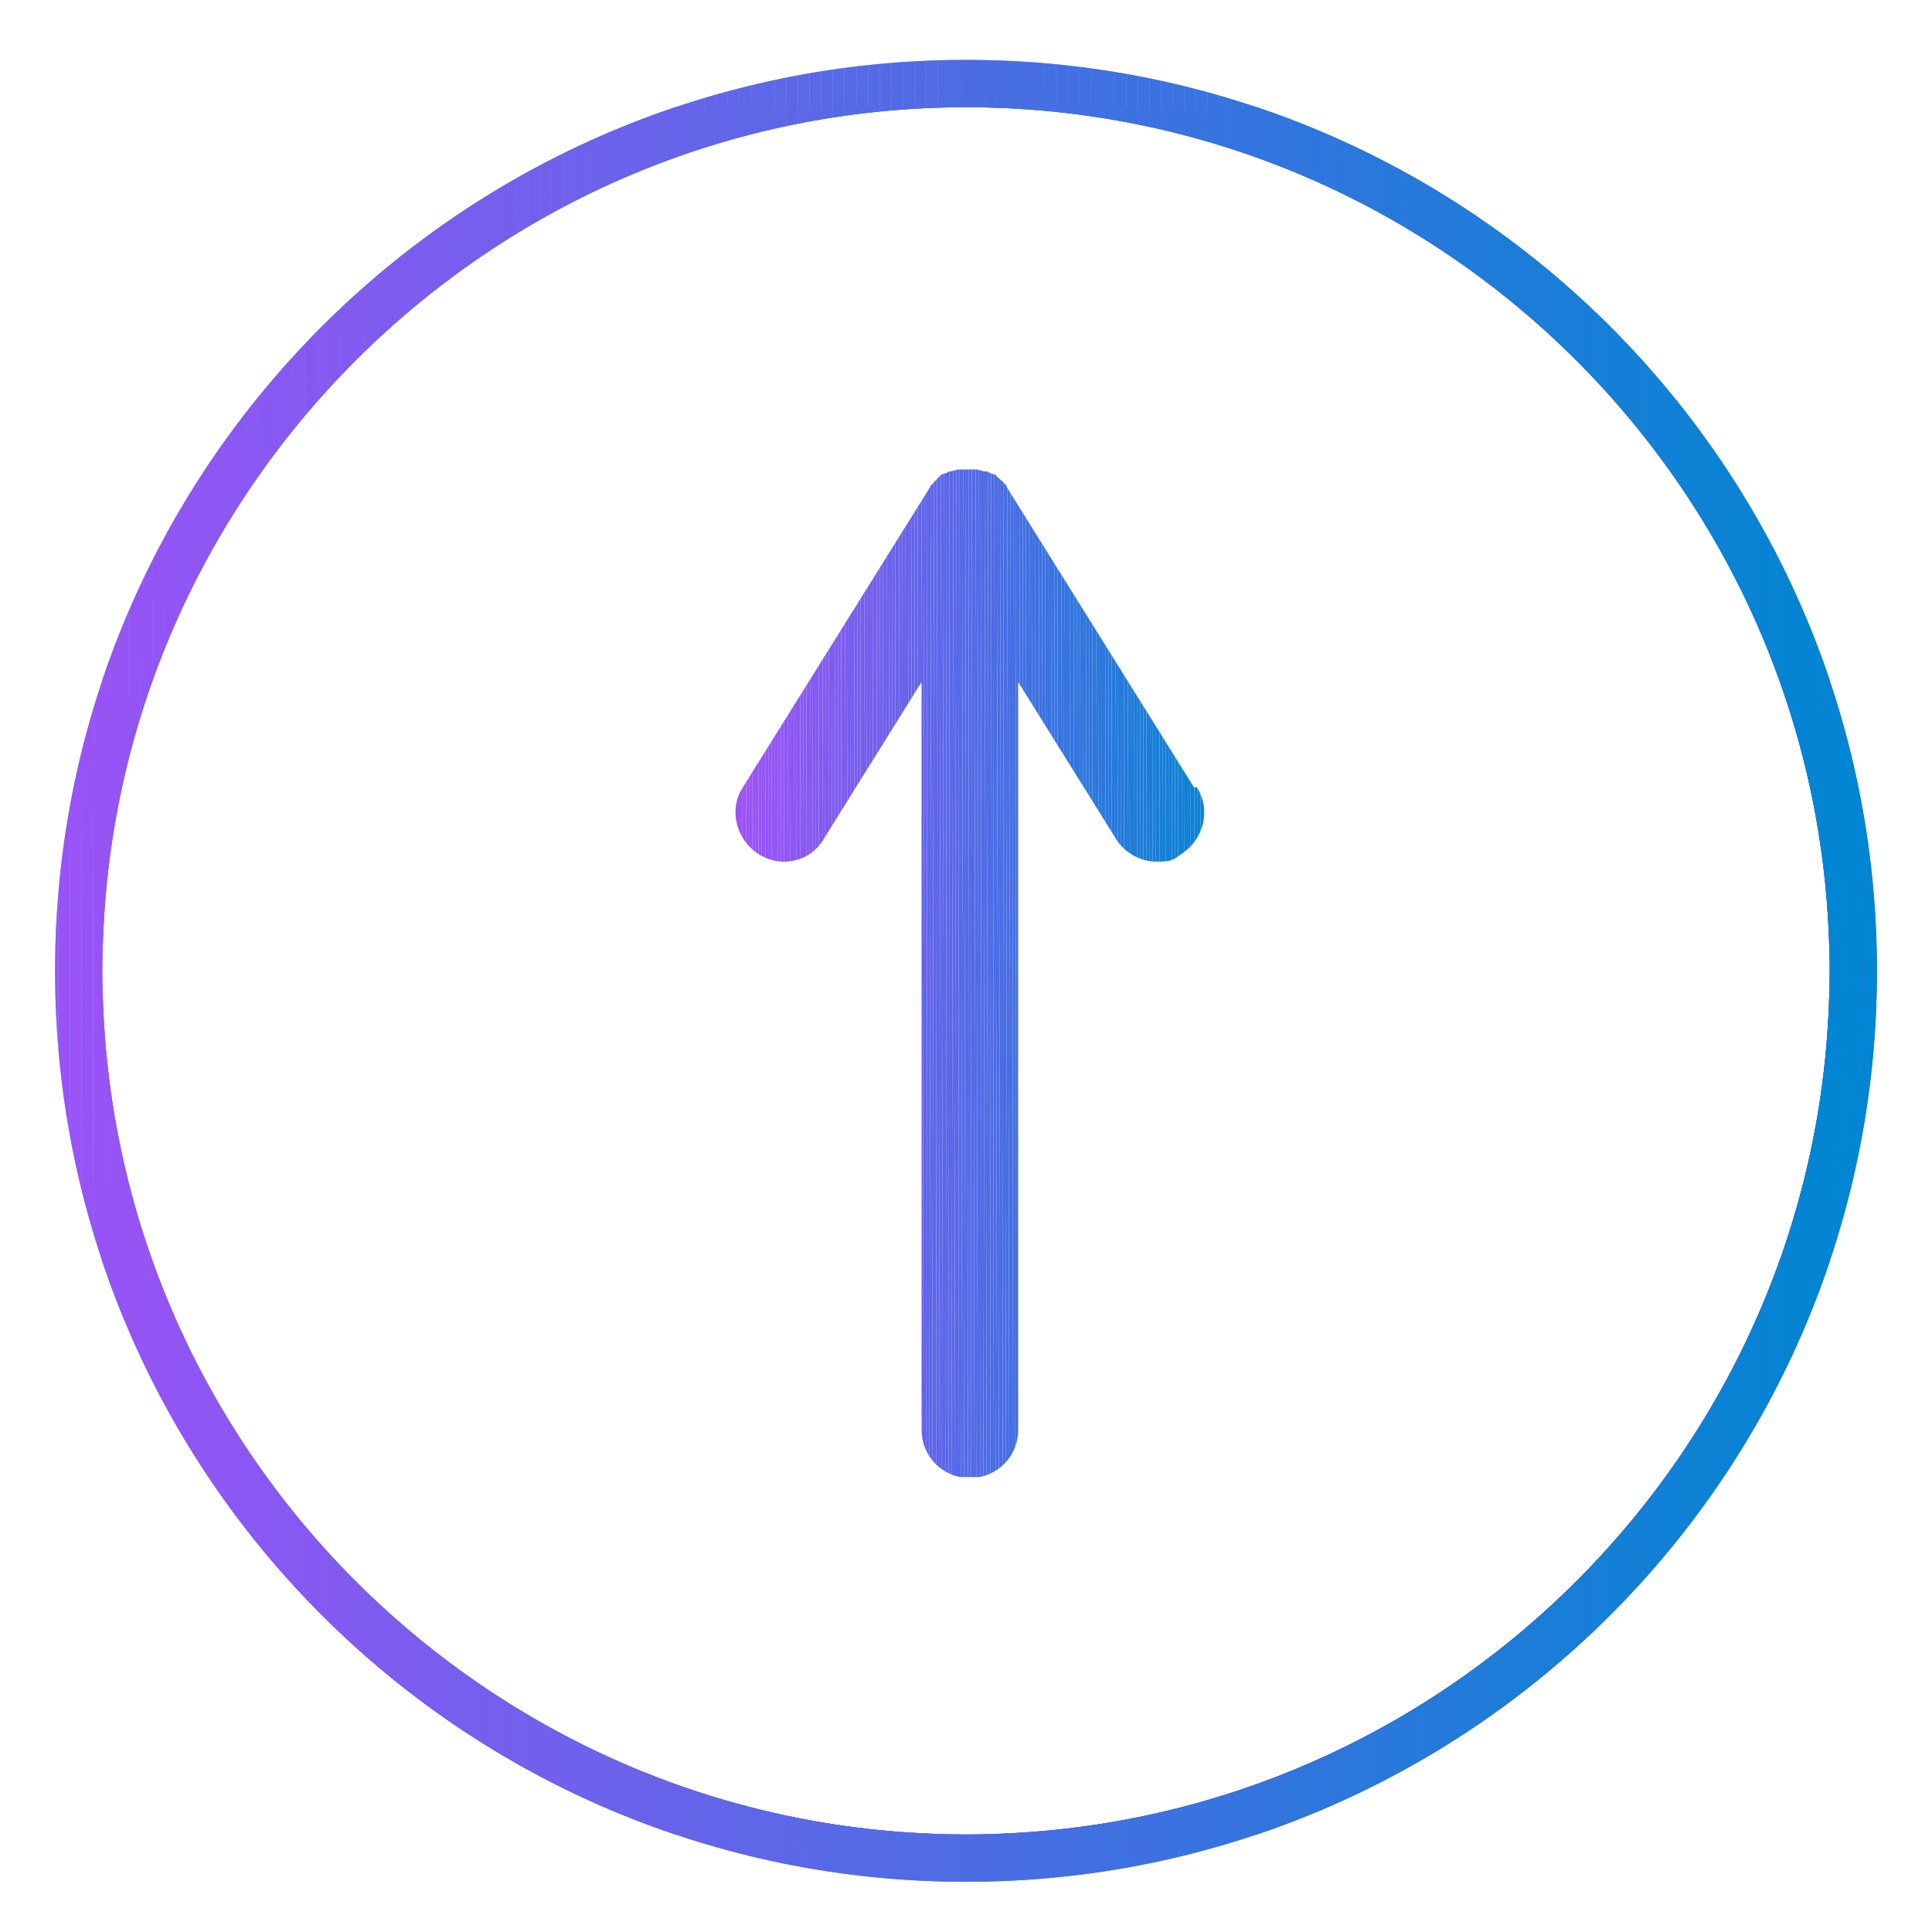 <?xml version="1.0" encoding="UTF-8"?>
<svg id="Layer_1" xmlns="http://www.w3.org/2000/svg" width="200" height="200" xmlns:xlink="http://www.w3.org/1999/xlink" version="1.1" viewBox="0 0 200 200">
  <!-- Generator: Adobe Illustrator 30.0.0, SVG Export Plug-In . SVG Version: 2.1.1 Build 123)  -->
  <defs>
    <style>
      .st0 {
        fill: #6e51ee;
      }

      .st1 {
        fill: none;
      }

      .st2 {
        fill: #6b62eb;
      }

      .st3 {
        fill: #6c62eb;
      }

      .st4 {
        fill: #718ef5;
      }

      .st5 {
        fill: #6ce3fe;
      }

      .st6 {
        fill: #2e76dd;
      }

      .st7 {
        fill: #6fadf8;
      }

      .st8 {
        fill: #6fb0f8;
      }

      .st9 {
        fill: #9953f6;
      }

      .st10 {
        fill: #2878db;
      }

      .st11 {
        fill: #486ee3;
      }

      .st12 {
        fill: #6fa8f8;
      }

      .st13 {
        fill: #7f5bef;
      }

      .st14 {
        fill: #6ddafd;
      }

      .st15 {
        fill: #9554f5;
      }

      .st16 {
        fill: #0584d3;
      }

      .st17 {
        fill: #0485d3;
      }

      .st18 {
        fill: #6f61ec;
      }

      .st19 {
        fill: #6dcdfb;
      }

      .st20 {
        fill: #7171f2;
      }

      .st21 {
        fill: #7098f6;
      }

      .st22 {
        fill: #6066e8;
      }

      .st23 {
        fill: #7282f4;
      }

      .st24 {
        fill: #6dd8fd;
      }

      .st25 {
        fill: #7278f3;
      }

      .st26 {
        fill: #8958f2;
      }

      .st27 {
        fill: #546ae5;
      }

      .st28 {
        fill: #70a0f7;
      }

      .st29 {
        fill: #0c82d5;
      }

      .st30 {
        fill: #7173f2;
      }

      .st31 {
        fill: #217bda;
      }

      .st32 {
        fill: #6d4cee;
      }

      .st33 {
        fill: #6ce0fd;
      }

      .st34 {
        fill: #6ec4fb;
      }

      .st35 {
        fill: #6fb9f9;
      }

      .st36 {
        fill: #70a5f7;
      }

      .st37 {
        fill: #6dd7fd;
      }

      .st38 {
        fill: #5769e6;
      }

      .st39 {
        fill: #6c42ec;
      }

      .st40 {
        fill: #6d46ed;
      }

      .st41 {
        fill: #7277f2;
      }

      .st42 {
        fill: #8a58f2;
      }

      .st43 {
        fill: #3175dd;
      }

      .st44 {
        fill: #8d57f3;
      }

      .st45 {
        fill: #4b6de4;
      }

      .st46 {
        fill: #3275de;
      }

      .st47 {
        fill: #3375de;
      }

      .st48 {
        fill: #5968e7;
      }

      .st49 {
        fill: #7174f2;
      }

      .st50 {
        fill: #0b82d5;
      }

      .st51 {
        fill: #4a6de3;
      }

      .st52 {
        fill: #0d82d5;
      }

      .st53 {
        fill: #197ed8;
      }

      .st54 {
        fill: #6e57ef;
      }

      .st55 {
        fill: #6f5cef;
      }

      .st56 {
        fill: #3773df;
      }

      .st57 {
        fill: #9454f4;
      }

      .st58 {
        fill: #6e52ee;
      }

      .st59 {
        fill: #7279f3;
      }

      .st60 {
        fill: #70a6f7;
      }

      .st61 {
        fill: #7064f0;
      }

      .st62 {
        fill: #2b77dc;
      }

      .st63 {
        fill: #6dd3fc;
      }

      .st64 {
        fill: #7069f1;
      }

      .st65 {
        fill: #727ef3;
      }

      .st66 {
        fill: #70a7f8;
      }

      .st67 {
        fill: #7193f5;
      }

      .st68 {
        fill: #6ce4fe;
      }

      .st69 {
        fill: #6664ea;
      }

      .st70 {
        fill: #1c7dd9;
      }

      .st71 {
        fill: #6c43ed;
      }

      .st72 {
        fill: #7196f6;
      }

      .st73 {
        fill: #716ef1;
      }

      .st74 {
        fill: #0a83d4;
      }

      .st75 {
        fill: #6ce5fe;
      }

      .st76 {
        fill: #6dd1fc;
      }

      .st77 {
        fill: #6e50ee;
      }

      .st78 {
        fill: #0784d4;
      }

      .st79 {
        fill: #8858f2;
      }

      .st80 {
        fill: #4270e1;
      }

      .st81 {
        fill: #6dd4fc;
      }

      .st82 {
        fill: #785eee;
      }

      .st83 {
        fill: #526be5;
      }

      .st84 {
        fill: #2978dc;
      }

      .st85 {
        fill: #7b5def;
      }

      .st86 {
        fill: #1a7dd8;
      }

      .st87 {
        fill: #6ebefa;
      }

      .st88 {
        fill: #6e54ef;
      }

      .st89 {
        fill: #7283f4;
      }

      .st90 {
        fill: #7c5cef;
      }

      .st91 {
        fill: #7d5cef;
      }

      .st92 {
        fill: #6dd5fc;
      }

      .st93 {
        fill: #5b68e7;
      }

      .st94 {
        fill: #446fe2;
      }

      .st95 {
        fill: #6465e9;
      }

      .st96 {
        fill: #7191f5;
      }

      .st97 {
        fill: #7a5dee;
      }

      .st98 {
        fill: #7170f2;
      }

      .st99 {
        fill: #716ff2;
      }

      .st100 {
        fill: #9056f3;
      }

      .st101 {
        fill: #7063f0;
      }

      .st102 {
        fill: #506be4;
      }

      .st103 {
        fill: #7099f6;
      }

      .st104 {
        fill: #516be5;
      }

      .st105 {
        fill: #7097f6;
      }

      .st106 {
        fill: #706cf1;
      }

      .st107 {
        fill: #7172f2;
      }

      .st108 {
        fill: #6dcefc;
      }

      .st109 {
        fill: #6fb6f9;
      }

      .st110 {
        fill: #5d67e8;
      }

      .st111 {
        fill: #7190f5;
      }

      .st112 {
        fill: #727df3;
      }

      .st113 {
        fill: #6f5bef;
      }

      .st114 {
        fill: #6fabf8;
      }

      .st115 {
        fill: #6c3fec;
      }

      .st116 {
        fill: #177ed7;
      }

      .st117 {
        fill: #8659f1;
      }

      .st118 {
        fill: #6cdefd;
      }

      .st119 {
        fill: #3674df;
      }

      .st120 {
        fill: #718df5;
      }

      .st121 {
        fill: #0f81d6;
      }

      .st122 {
        fill: #6265e9;
      }

      .st123 {
        fill: #9255f4;
      }

      .st124 {
        fill: #7281f4;
      }

      .st125 {
        fill: #0684d3;
      }

      .st126 {
        fill: #9355f4;
      }

      .st127 {
        fill: #7195f6;
      }

      .st128 {
        fill: #0983d4;
      }

      .st129 {
        fill: #3873df;
      }

      .st130 {
        fill: #476ee3;
      }

      .st131 {
        fill: #835af0;
      }

      .st132 {
        fill: #6d4bed;
      }

      .st133 {
        fill: #3474de;
      }

      .st134 {
        fill: #6ddcfd;
      }

      .st135 {
        fill: #2a78dc;
      }

      .st136 {
        fill: #6faef8;
      }

      .st137 {
        fill: #6ebffa;
      }

      .st138 {
        fill: #6ecafb;
      }

      .st139 {
        fill: #706af1;
      }

      .st140 {
        fill: #727cf3;
      }

      .st141 {
        fill: #6fb3f9;
      }

      .st142 {
        fill: #6d45ed;
      }

      .st143 {
        fill: #727af3;
      }

      .st144 {
        fill: #4f6ce4;
      }

      .st145 {
        clip-path: url(#clippath-1);
      }

      .st146 {
        clip-path: url(#clippath-2);
      }

      .st147 {
        fill: #845af1;
      }

      .st148 {
        fill: #3f71e1;
      }

      .st149 {
        fill: #3a72e0;
      }

      .st150 {
        fill: #6cdffd;
      }

      .st151 {
        fill: #8759f1;
      }

      .st152 {
        fill: #6faaf8;
      }

      .st153 {
        fill: #6ec0fa;
      }

      .st154 {
        fill: #6ebaf9;
      }

      .st155 {
        fill: #167fd7;
      }

      .st156 {
        fill: #6ce2fe;
      }

      .st157 {
        fill: #6f60f0;
      }

      .st158 {
        fill: #6e61eb;
      }

      .st159 {
        fill: #5869e6;
      }

      .st160 {
        fill: #6863ea;
      }

      .st161 {
        fill: #6e53ee;
      }

      .st162 {
        fill: #6d62eb;
      }

      .st163 {
        fill: #9a52f6;
      }

      .st164 {
        fill: #3076dd;
      }

      .st165 {
        fill: #187ed8;
      }

      .st166 {
        fill: #7061ec;
      }

      .st167 {
        fill: #147fd7;
      }

      .st168 {
        fill: #718ff5;
      }

      .st169 {
        fill: #7360ed;
      }

      .st170 {
        fill: #4e6ce4;
      }

      .st171 {
        fill: #6c40ec;
      }

      .st172 {
        fill: #6f5ff0;
      }

      .st173 {
        fill: #727bf3;
      }

      .st174 {
        fill: #6ddbfd;
      }

      .st175 {
        fill: #709af6;
      }

      .st176 {
        fill: #7185f4;
      }

      .st177 {
        fill: #2d77dd;
      }

      .st178 {
        fill: #6e4fee;
      }

      .st179 {
        fill: #7e5cef;
      }

      .st180 {
        fill: #6ebcfa;
      }

      .st181 {
        fill: #8f56f3;
      }

      .st182 {
        fill: #70a2f7;
      }

      .st183 {
        fill: #7186f4;
      }

      .st184 {
        fill: #4c6ce4;
      }

      .st185 {
        fill: #456fe2;
      }

      .st186 {
        fill: #2679db;
      }

      .st187 {
        fill: #6facf8;
      }

      .st188 {
        fill: #6dd0fc;
      }

      .st189 {
        fill: #709df6;
      }

      .st190 {
        fill: #536ae5;
      }

      .st191 {
        fill: #5c67e7;
      }

      .st192 {
        fill: #7188f4;
      }

      .st193 {
        fill: #709bf6;
      }

      .st194 {
        fill: #9654f5;
      }

      .st195 {
        fill: #6fa9f8;
      }

      .st196 {
        fill: #6f59ef;
      }

      .st197 {
        fill: #6ec9fb;
      }

      .st198 {
        fill: #70a1f7;
      }

      .st199 {
        fill: #709ff7;
      }

      .st200 {
        fill: #6564e9;
      }

      .st201 {
        fill: #6ce1fe;
      }

      .st202 {
        fill: #7187f4;
      }

      .st203 {
        fill: #247ada;
      }

      .st204 {
        fill: #6d44ed;
      }

      .st205 {
        fill: #7066f0;
      }

      .st206 {
        fill: #6c3eec;
      }

      .st207 {
        fill: #0186d2;
      }

      .st208 {
        fill: #6963ea;
      }

      .st209 {
        fill: #5669e6;
      }

      .st210 {
        fill: #709ef7;
      }

      .st211 {
        fill: #1b7dd8;
      }

      .st212 {
        fill: #8c57f2;
      }

      .st213 {
        fill: #6dd6fc;
      }

      .st214 {
        fill: #6d4aed;
      }

      .st215 {
        fill: #7192f5;
      }

      .st216 {
        fill: #0385d3;
      }

      .st217 {
        fill: #7160ec;
      }

      .st218 {
        fill: #6e56ef;
      }

      .st219 {
        fill: #745fed;
      }

      .st220 {
        fill: #815bf0;
      }

      .st221 {
        fill: #6ec8fb;
      }

      .st222 {
        fill: #6fb4f9;
      }

      .st223 {
        fill: #1380d6;
      }

      .st224 {
        fill: #3e71e0;
      }

      .st225 {
        fill: #7068f1;
      }

      .st226 {
        fill: #556ae6;
      }

      .st227 {
        fill: #9b52f6;
      }

      .st228 {
        fill: #775eee;
      }

      .st229 {
        fill: #6ebdfa;
      }

      .st230 {
        fill: #3574de;
      }

      .st231 {
        fill: #6cddfd;
      }

      .st232 {
        fill: #706bf1;
      }

      .st233 {
        fill: #6dd2fc;
      }

      .st234 {
        fill: #727ff3;
      }

      .st235 {
        fill: #5a68e7;
      }

      .st236 {
        fill: #2f76dd;
      }

      .st237 {
        fill: #718bf5;
      }

      .st238 {
        fill: #6ec2fa;
      }

      .st239 {
        fill: #8559f1;
      }

      .st240 {
        fill: #7176f2;
      }

      .st241 {
        fill: #5f66e8;
      }

      .st242 {
        fill: #0285d2;
      }

      .st243 {
        fill: #755fed;
      }

      .st244 {
        fill: #1180d6;
      }

      .st245 {
        fill: #6f5ef0;
      }

      .st246 {
        fill: #7067f1;
      }

      .st247 {
        fill: #6faff8;
      }

      .st248 {
        fill: #70a4f7;
      }

      .st249 {
        fill: #7189f4;
      }

      .st250 {
        fill: #6dccfb;
      }

      .st251 {
        fill: #0e81d5;
      }

      .st252 {
        fill: #2779db;
      }

      .st253 {
        fill: #7175f2;
      }

      .st254 {
        fill: #6ecbfb;
      }

      .st255 {
        fill: #466ee2;
      }

      .st256 {
        fill: #7284f4;
      }

      .st257 {
        fill: #6ec1fa;
      }

      .st258 {
        fill: #9155f4;
      }

      .st259 {
        fill: #4170e1;
      }

      .st260 {
        fill: #157fd7;
      }

      .st261 {
        fill: #6365e9;
      }

      .st262 {
        fill: #718cf5;
      }

      .st263 {
        fill: #8e56f3;
      }

      .st264 {
        fill: #6fb5f9;
      }

      .st265 {
        fill: #6f62f0;
      }

      .st266 {
        fill: #3d71e0;
      }

      .st267 {
        fill: #825af0;
      }

      .st268 {
        fill: #3c72e0;
      }

      .st269 {
        fill: #3b72e0;
      }

      .st270 {
        fill: #6d48ed;
      }

      .st271 {
        fill: #436fe2;
      }

      .st272 {
        fill: #6f61f0;
      }

      .st273 {
        fill: #6dd9fd;
      }

      .st274 {
        fill: #6fb8f9;
      }

      .st275 {
        fill: #1280d6;
      }

      .st276 {
        fill: #6d4dee;
      }

      .st277 {
        fill: #8b57f2;
      }

      .st278 {
        fill: #2c77dc;
      }

      .st279 {
        fill: #1d7cd9;
      }

      .st280 {
        fill: #6dcffc;
      }

      .st281 {
        fill: #6d49ed;
      }

      .st282 {
        fill: #207bd9;
      }

      .st283 {
        fill: #6ebbfa;
      }

      .st284 {
        fill: #6166e8;
      }

      .st285 {
        fill: #9853f5;
      }

      .st286 {
        fill: #795dee;
      }

      .st287 {
        fill: #7280f3;
      }

      .st288 {
        fill: #6f5aef;
      }

      .st289 {
        fill: #5e67e8;
      }

      .st290 {
        fill: #6764ea;
      }

      .st291 {
        fill: #1081d6;
      }

      .st292 {
        fill: #7065f0;
      }

      .st293 {
        fill: #4070e1;
      }

      .st294 {
        fill: #227bda;
      }

      .st295 {
        fill: #6a63eb;
      }

      .st296 {
        fill: #0086d2;
      }

      .st297 {
        fill: #6fb2f9;
      }

      .st298 {
        fill: #6fb7f9;
      }

      .st299 {
        fill: #6ec7fb;
      }

      .st300 {
        fill: #6e55ef;
      }

      .st301 {
        fill: #70a3f7;
      }

      .st302 {
        fill: #765eed;
      }

      .st303 {
        clip-path: url(#clippath);
      }

      .st304 {
        fill: #805bf0;
      }

      .st305 {
        fill: #6ec5fb;
      }

      .st306 {
        fill: #716df1;
      }

      .st307 {
        fill: #6ec6fb;
      }

      .st308 {
        fill: #7260ec;
      }

      .st309 {
        fill: #1e7cd9;
      }

      .st310 {
        fill: #709cf6;
      }

      .st311 {
        fill: #6d47ed;
      }

      .st312 {
        fill: #1f7cd9;
      }

      .st313 {
        fill: #6c41ec;
      }

      .st314 {
        fill: #257adb;
      }

      .st315 {
        fill: #9753f5;
      }

      .st316 {
        fill: #7194f6;
      }

      .st317 {
        fill: #0883d4;
      }

      .st318 {
        fill: #6ec3fa;
      }

      .st319 {
        fill: #6e4eee;
      }

      .st320 {
        fill: #718af4;
      }

      .st321 {
        fill: #6f58ef;
      }

      .st322 {
        fill: #237ada;
      }

      .st323 {
        fill: #3973df;
      }

      .st324 {
        fill: #496de3;
      }
    </style>
    <clipPath id="clippath">
      <path class="st1" d="M100,11.1c49.3,0,89.4,40.1,89.4,89.4s-40.1,89.4-89.4,89.4S10.6,149.8,10.6,100.5,50.7,11.1,100,11.1M100,6.2C47.9,6.2,5.7,48.4,5.7,100.5s42.2,94.3,94.3,94.3,94.3-42.2,94.3-94.3S152.1,6.2,100,6.2h0Z"/>
    </clipPath>
    <clipPath id="clippath-1">
      <path class="st1" d="M100,11.1c49.3,0,89.4,40.1,89.4,89.4s-40.1,89.4-89.4,89.4S10.6,149.8,10.6,100.5,50.7,11.1,100,11.1M100,6.2C47.9,6.2,5.7,48.4,5.7,100.5s42.2,94.3,94.3,94.3,94.3-42.2,94.3-94.3S152.1,6.2,100,6.2h0Z"/>
    </clipPath>
    <clipPath id="clippath-2">
      <path class="st1" d="M123.6,81.5l-19.4-31.1s0,0,0,0c0,0,0,0,0-.1,0-.1-.2-.2-.3-.3,0-.1-.2-.2-.3-.3,0,0,0,0,0,0,0,0-.2-.2-.3-.3-.1,0-.2-.2-.3-.3,0,0,0,0-.1,0,0,0,0,0,0,0,0,0-.2,0-.3-.1-.1,0-.2-.1-.4-.2,0,0-.1,0-.2,0-.1,0-.3,0-.4-.1-.1,0-.2,0-.4-.1,0,0-.1,0-.2,0-.1,0-.3,0-.4,0-.1,0-.3,0-.4,0,0,0,0,0,0,0s0,0,0,0c-.1,0-.3,0-.4,0-.1,0-.3,0-.4,0,0,0-.1,0-.2,0-.1,0-.2,0-.3.1-.1,0-.3,0-.4.1,0,0-.1,0-.2,0-.1,0-.2.1-.4.2,0,0-.2,0-.3.1,0,0,0,0,0,0,0,0,0,0-.1,0-.1,0-.2.2-.3.3-.1,0-.2.2-.3.3,0,0,0,0,0,0,0,0-.2.2-.3.3,0,.1-.2.2-.3.3,0,0,0,0,0,.1,0,0,0,0,0,0l-19.4,31.1c-1.5,2.3-.7,5.4,1.6,6.9.8.5,1.7.8,2.6.8,1.7,0,3.3-.8,4.2-2.4l10.1-16.2v77.4c0,2.8,2.2,5,5,5s5-2.2,5-5v-77.4l10.1,16.2c.9,1.5,2.6,2.4,4.2,2.4s1.8-.2,2.6-.8c2.3-1.5,3.1-4.5,1.6-6.9Z"/>
    </clipPath>
  </defs>
  <g class="st303">
    <polygon class="st75" points="34.7 6.2 5.7 54.2 5.7 6.2 34.7 6.2"/>
    <polygon class="st75" points="35.9 6.2 5.7 56.2 5.7 54.2 34.7 6.2 35.9 6.2"/>
    <polygon class="st68" points="37.1 6.2 5.7 58.1 5.7 56.2 35.9 6.2 37.1 6.2"/>
    <polygon class="st5" points="38.3 6.2 5.7 60.1 5.7 58.1 37.1 6.2 38.3 6.2"/>
    <polygon class="st156" points="39.5 6.2 5.7 62.1 5.7 60.1 38.3 6.2 39.5 6.2"/>
    <polygon class="st201" points="40.7 6.2 5.7 64 5.7 62.1 39.5 6.2 40.7 6.2"/>
    <polygon class="st33" points="41.9 6.2 5.7 66 5.7 64 40.7 6.2 41.9 6.2"/>
    <polygon class="st150" points="43.1 6.2 5.7 68 5.7 66 41.9 6.2 43.1 6.2"/>
    <polygon class="st118" points="44.2 6.2 5.7 69.9 5.7 68 43.1 6.2 44.2 6.2"/>
    <polygon class="st231" points="45.4 6.2 5.7 71.9 5.7 69.9 44.2 6.2 45.4 6.2"/>
    <polygon class="st134" points="46.6 6.2 5.7 73.9 5.7 71.9 45.4 6.2 46.6 6.2"/>
    <polygon class="st174" points="47.8 6.2 5.7 75.8 5.7 73.9 46.6 6.2 47.8 6.2"/>
    <polygon class="st14" points="49 6.2 5.7 77.8 5.7 75.8 47.8 6.2 49 6.2"/>
    <polygon class="st273" points="50.2 6.2 5.7 79.8 5.7 77.8 49 6.2 50.2 6.2"/>
    <polygon class="st24" points="51.4 6.2 5.7 81.7 5.7 79.8 50.2 6.2 51.4 6.2"/>
    <polygon class="st37" points="52.6 6.2 5.7 83.7 5.7 81.7 51.4 6.2 52.6 6.2"/>
    <polygon class="st213" points="53.7 6.2 5.7 85.6 5.7 83.7 52.6 6.2 53.7 6.2"/>
    <polygon class="st92" points="54.9 6.2 5.7 87.6 5.7 85.6 53.7 6.2 54.9 6.2"/>
    <polygon class="st81" points="56.1 6.2 5.7 89.6 5.7 87.6 54.9 6.2 56.1 6.2"/>
    <polygon class="st63" points="57.3 6.2 5.7 91.5 5.7 89.6 56.1 6.2 57.3 6.2"/>
    <polygon class="st233" points="58.5 6.2 5.7 93.5 5.7 91.5 57.3 6.2 58.5 6.2"/>
    <polygon class="st76" points="59.7 6.2 5.7 95.5 5.7 93.5 58.5 6.2 59.7 6.2"/>
    <polygon class="st188" points="60.9 6.2 5.7 97.4 5.7 95.5 59.7 6.2 60.9 6.2"/>
    <polygon class="st280" points="62.1 6.2 5.7 99.4 5.7 97.4 60.9 6.2 62.1 6.2"/>
    <polygon class="st108" points="63.3 6.2 5.7 101.4 5.7 99.4 62.1 6.2 63.3 6.2"/>
    <polygon class="st19" points="64.4 6.2 5.7 103.3 5.7 101.4 63.3 6.2 64.4 6.2"/>
    <polygon class="st250" points="65.6 6.2 5.7 105.3 5.7 103.3 64.4 6.2 65.6 6.2"/>
    <polygon class="st254" points="66.8 6.2 5.7 107.3 5.7 105.3 65.6 6.2 66.8 6.2"/>
    <polygon class="st138" points="68 6.2 5.7 109.2 5.7 107.3 66.8 6.2 68 6.2"/>
    <polygon class="st197" points="69.2 6.2 5.7 111.2 5.7 109.2 68 6.2 69.2 6.2"/>
    <polygon class="st221" points="70.4 6.2 5.7 113.1 5.7 111.2 69.2 6.2 70.4 6.2"/>
    <polygon class="st299" points="71.6 6.2 5.7 115.1 5.7 113.1 70.4 6.2 71.6 6.2"/>
    <polygon class="st307" points="72.8 6.2 5.7 117.1 5.7 115.1 71.6 6.2 72.8 6.2"/>
    <polygon class="st305" points="73.9 6.2 5.7 119 5.7 117.1 72.8 6.2 73.9 6.2"/>
    <polygon class="st34" points="75.1 6.2 5.7 121 5.7 119 73.9 6.2 75.1 6.2"/>
    <polygon class="st318" points="76.3 6.2 5.7 123 5.7 121 75.1 6.2 76.3 6.2"/>
    <polygon class="st238" points="77.5 6.2 5.7 124.9 5.7 123 76.3 6.2 77.5 6.2"/>
    <polygon class="st257" points="78.7 6.2 5.7 126.9 5.7 124.9 77.5 6.2 78.7 6.2"/>
    <polygon class="st153" points="79.9 6.2 5.7 128.9 5.7 126.9 78.7 6.2 79.9 6.2"/>
    <polygon class="st137" points="81.1 6.2 5.7 130.8 5.7 128.9 79.9 6.2 81.1 6.2"/>
    <polygon class="st87" points="82.3 6.2 5.7 132.8 5.7 130.8 81.1 6.2 82.3 6.2"/>
    <polygon class="st229" points="83.5 6.2 5.7 134.8 5.7 132.8 82.3 6.2 83.5 6.2"/>
    <polygon class="st180" points="84.6 6.2 5.7 136.7 5.7 134.8 83.5 6.2 84.6 6.2"/>
    <polygon class="st283" points="85.8 6.2 5.7 138.7 5.7 136.7 84.6 6.2 85.8 6.2"/>
    <polygon class="st154" points="87 6.2 5.7 140.6 5.7 138.7 85.8 6.2 87 6.2"/>
    <polygon class="st35" points="88.2 6.2 5.7 142.6 5.7 140.6 87 6.2 88.2 6.2"/>
    <polygon class="st274" points="89.4 6.2 5.7 144.6 5.7 142.6 88.2 6.2 89.4 6.2"/>
    <polygon class="st298" points="90.6 6.2 5.7 146.5 5.7 144.6 89.4 6.2 90.6 6.2"/>
    <polygon class="st109" points="91.8 6.2 5.7 148.5 5.7 146.5 90.6 6.2 91.8 6.2"/>
    <polygon class="st264" points="93 6.2 5.7 150.5 5.7 148.5 91.8 6.2 93 6.2"/>
    <polygon class="st222" points="94.1 6.2 5.7 152.4 5.7 150.5 93 6.2 94.1 6.2"/>
    <polygon class="st141" points="95.3 6.2 5.7 154.4 5.7 152.4 94.1 6.2 95.3 6.2"/>
    <polygon class="st297" points="96.5 6.2 5.7 156.4 5.7 154.4 95.3 6.2 96.5 6.2"/>
    <polygon class="st8" points="97.7 6.2 5.7 158.3 5.7 156.4 96.5 6.2 97.7 6.2"/>
    <polygon class="st247" points="98.9 6.2 5.7 160.3 5.7 158.3 97.7 6.2 98.9 6.2"/>
    <polygon class="st136" points="100.1 6.2 5.7 162.3 5.7 160.3 98.9 6.2 100.1 6.2"/>
    <polygon class="st7" points="101.3 6.2 5.7 164.2 5.7 162.3 100.1 6.2 101.3 6.2"/>
    <polygon class="st187" points="102.5 6.2 5.7 166.2 5.7 164.2 101.3 6.2 102.5 6.2"/>
    <polygon class="st114" points="103.7 6.2 5.7 168.2 5.7 166.2 102.5 6.2 103.7 6.2"/>
    <polygon class="st152" points="104.8 6.2 5.7 170.1 5.7 168.2 103.7 6.2 104.8 6.2"/>
    <polygon class="st195" points="106 6.2 5.9 171.7 5.7 171.6 5.7 170.1 104.8 6.2 106 6.2"/>
    <polygon class="st12" points="107.2 6.2 6.8 172.3 5.9 171.7 106 6.2 107.2 6.2"/>
    <polygon class="st66" points="108.4 6.2 7.6 172.8 6.8 172.3 107.2 6.2 108.4 6.2"/>
    <polygon class="st60" points="109.6 6.2 8.5 173.3 7.6 172.8 108.4 6.2 109.6 6.2"/>
    <polygon class="st36" points="110.8 6.2 9.4 173.8 8.5 173.3 109.6 6.2 110.8 6.2"/>
    <polygon class="st248" points="112 6.2 10.2 174.4 9.4 173.8 110.8 6.2 112 6.2"/>
    <polygon class="st301" points="113.2 6.2 11.1 174.9 10.2 174.4 112 6.2 113.2 6.2"/>
    <polygon class="st182" points="114.3 6.2 12 175.4 11.1 174.9 113.2 6.2 114.3 6.2"/>
    <polygon class="st198" points="115.5 6.2 12.8 175.9 12 175.4 114.3 6.2 115.5 6.2"/>
    <polygon class="st28" points="116.7 6.2 13.7 176.5 12.8 175.9 115.5 6.2 116.7 6.2"/>
    <polygon class="st199" points="117.9 6.2 14.6 177 13.7 176.5 116.7 6.2 117.9 6.2"/>
    <polygon class="st210" points="119.1 6.2 15.5 177.5 14.6 177 117.9 6.2 119.1 6.2"/>
    <polygon class="st189" points="120.3 6.2 16.3 178.1 15.5 177.5 119.1 6.2 120.3 6.2"/>
    <polygon class="st310" points="121.5 6.2 17.2 178.6 16.3 178.1 120.3 6.2 121.5 6.2"/>
    <polygon class="st193" points="122.7 6.2 18.1 179.1 17.2 178.6 121.5 6.2 122.7 6.2"/>
    <polygon class="st175" points="123.9 6.2 18.9 179.6 18.1 179.1 122.7 6.2 123.9 6.2"/>
    <polygon class="st103" points="125 6.2 19.8 180.2 18.9 179.6 123.9 6.2 125 6.2"/>
    <polygon class="st21" points="126.2 6.2 20.7 180.7 19.8 180.2 125 6.2 126.2 6.2"/>
    <polygon class="st105" points="127.4 6.2 21.5 181.2 20.7 180.7 126.2 6.2 127.4 6.2"/>
    <polygon class="st72" points="128.6 6.2 22.4 181.7 21.5 181.2 127.4 6.2 128.6 6.2"/>
    <polygon class="st127" points="129.8 6.2 23.3 182.3 22.4 181.7 128.6 6.2 129.8 6.2"/>
    <polygon class="st316" points="131 6.2 24.2 182.8 23.3 182.3 129.8 6.2 131 6.2"/>
    <polygon class="st67" points="132.2 6.2 25 183.3 24.2 182.8 131 6.2 132.2 6.2"/>
    <polygon class="st215" points="133.4 6.2 25.9 183.8 25 183.3 132.2 6.2 133.4 6.2"/>
    <polygon class="st96" points="134.5 6.2 26.8 184.4 25.9 183.8 133.4 6.2 134.5 6.2"/>
    <polygon class="st111" points="135.7 6.2 27.6 184.9 26.8 184.4 134.5 6.2 135.7 6.2"/>
    <polygon class="st168" points="136.9 6.2 28.5 185.4 27.6 184.9 135.7 6.2 136.9 6.2"/>
    <polygon class="st4" points="138.1 6.2 29.4 185.9 28.5 185.4 136.9 6.2 138.1 6.2"/>
    <polygon class="st120" points="139.3 6.2 30.2 186.5 29.4 185.9 138.1 6.2 139.3 6.2"/>
    <polygon class="st262" points="140.5 6.2 31.1 187 30.2 186.5 139.3 6.2 140.5 6.2"/>
    <polygon class="st237" points="141.7 6.2 32 187.5 31.1 187 140.5 6.2 141.7 6.2"/>
    <polygon class="st320" points="142.9 6.2 32.9 188.1 32 187.5 141.7 6.2 142.9 6.2"/>
    <polygon class="st249" points="144.1 6.2 33.7 188.6 32.9 188.1 142.9 6.2 144.1 6.2"/>
    <polygon class="st192" points="145.2 6.2 34.6 189.1 33.7 188.6 144.1 6.2 145.2 6.2"/>
    <polygon class="st202" points="146.4 6.2 35.5 189.6 34.6 189.1 145.2 6.2 146.4 6.2"/>
    <polygon class="st183" points="147.6 6.2 36.3 190.2 35.5 189.6 146.4 6.2 147.6 6.2"/>
    <polygon class="st176" points="148.8 6.2 37.2 190.7 36.3 190.2 147.6 6.2 148.8 6.2"/>
    <polygon class="st256" points="150 6.2 38.1 191.2 37.2 190.7 148.8 6.2 150 6.2"/>
    <polygon class="st89" points="151.2 6.2 38.9 191.7 38.1 191.2 150 6.2 151.2 6.2"/>
    <polygon class="st23" points="152.4 6.2 39.8 192.3 38.9 191.7 151.2 6.2 152.4 6.2"/>
    <polygon class="st124" points="153.6 6.2 40.7 192.8 39.8 192.3 152.4 6.2 153.6 6.2"/>
    <polygon class="st287" points="154.7 6.2 41.6 193.3 40.7 192.8 153.6 6.2 154.7 6.2"/>
    <polygon class="st234" points="155.9 6.2 42.4 193.8 41.6 193.3 154.7 6.2 155.9 6.2"/>
    <polygon class="st65" points="156 6.2 156.8 6.7 43.3 194.4 42.4 193.8 155.9 6.2 156 6.2"/>
    <polygon class="st112" points="156.8 6.7 157.7 7.2 44.2 194.8 44 194.8 43.3 194.4 156.8 6.7"/>
    <polygon class="st140" points="157.7 7.2 158.6 7.7 45.4 194.8 44.2 194.8 157.7 7.2"/>
    <polygon class="st140" points="158.6 7.7 159.9 8.5 47.2 194.8 45.4 194.8 158.6 7.7"/>
    <polygon class="st173" points="159.9 8.5 161.2 9.4 49 194.8 47.2 194.8 159.9 8.5"/>
    <polygon class="st143" points="161.2 9.4 162.5 10.2 50.8 194.8 49 194.8 161.2 9.4"/>
    <polygon class="st59" points="162.5 10.2 163.9 11 52.6 194.8 50.8 194.8 162.5 10.2"/>
    <polygon class="st25" points="163.9 11 165.2 11.8 54.5 194.8 52.6 194.8 163.9 11"/>
    <polygon class="st41" points="165.2 11.8 166.5 12.6 56.3 194.8 54.5 194.8 165.2 11.8"/>
    <polygon class="st240" points="166.5 12.6 167.8 13.4 58.1 194.8 56.3 194.8 166.5 12.6"/>
    <polygon class="st253" points="167.8 13.4 169.2 14.2 59.9 194.8 58.1 194.8 167.8 13.4"/>
    <polygon class="st49" points="169.2 14.2 170.5 15 61.7 194.8 59.9 194.8 169.2 14.2"/>
    <polygon class="st30" points="170.5 15 171.8 15.8 63.5 194.8 61.7 194.8 170.5 15"/>
    <polygon class="st107" points="171.8 15.8 173.2 16.6 65.3 194.8 63.5 194.8 171.8 15.8"/>
    <polygon class="st20" points="173.2 16.6 174.5 17.4 67.1 194.8 65.3 194.8 173.2 16.6"/>
    <polygon class="st98" points="174.5 17.4 175.8 18.2 69 194.8 67.1 194.8 174.5 17.4"/>
    <polygon class="st99" points="175.8 18.2 177.1 19 70.8 194.8 69 194.8 175.8 18.2"/>
    <polygon class="st73" points="177.1 19 178.5 19.8 72.6 194.8 70.8 194.8 177.1 19"/>
    <polygon class="st306" points="178.5 19.8 179.8 20.6 74.4 194.8 72.6 194.8 178.5 19.8"/>
    <polygon class="st106" points="179.8 20.6 181.1 21.4 76.2 194.8 74.4 194.8 179.8 20.6"/>
    <polygon class="st232" points="181.1 21.4 182.4 22.2 78 194.8 76.2 194.8 181.1 21.4"/>
    <polygon class="st139" points="182.4 22.2 183.8 23 79.8 194.8 78 194.8 182.4 22.2"/>
    <polygon class="st64" points="183.8 23 185.1 23.8 81.7 194.8 79.8 194.8 183.8 23"/>
    <polygon class="st225" points="185.1 23.8 186.4 24.6 83.5 194.8 81.7 194.8 185.1 23.8"/>
    <polygon class="st246" points="186.4 24.6 187.8 25.4 85.3 194.8 83.5 194.8 186.4 24.6"/>
    <polygon class="st205" points="187.8 25.4 189.1 26.2 87.1 194.8 85.3 194.8 187.8 25.4"/>
    <polygon class="st292" points="189.1 26.2 190.4 27 88.9 194.8 87.1 194.8 189.1 26.2"/>
    <polygon class="st61" points="190.4 27 191.7 27.8 90.7 194.8 88.9 194.8 190.4 27"/>
    <polygon class="st101" points="191.7 27.8 193.1 28.6 92.5 194.8 90.7 194.8 191.7 27.8"/>
    <polygon class="st265" points="193.1 28.6 194.3 29.4 194.3 29.5 94.3 194.8 92.5 194.8 193.1 28.6"/>
    <polygon class="st272" points="194.3 32.5 96.2 194.8 94.3 194.8 194.3 29.5 194.3 32.5"/>
    <polygon class="st157" points="194.3 35.5 98 194.8 96.2 194.8 194.3 32.5 194.3 35.5"/>
    <polygon class="st172" points="194.3 38.5 99.8 194.8 98 194.8 194.3 35.5 194.3 38.5"/>
    <polygon class="st245" points="194.3 41.5 101.6 194.8 99.8 194.8 194.3 38.5 194.3 41.5"/>
    <polygon class="st55" points="194.3 44.5 103.4 194.8 101.6 194.8 194.3 41.5 194.3 44.5"/>
    <polygon class="st113" points="194.3 47.5 105.2 194.8 103.4 194.8 194.3 44.5 194.3 47.5"/>
    <polygon class="st288" points="194.3 50.5 107 194.8 105.2 194.8 194.3 47.5 194.3 50.5"/>
    <polygon class="st196" points="194.3 53.5 108.9 194.8 107 194.8 194.3 50.5 194.3 53.5"/>
    <polygon class="st321" points="194.3 56.5 110.7 194.8 108.9 194.8 194.3 53.5 194.3 56.5"/>
    <polygon class="st54" points="194.3 59.5 112.5 194.8 110.7 194.8 194.3 56.5 194.3 59.5"/>
    <polygon class="st218" points="194.3 62.5 114.3 194.8 112.5 194.8 194.3 59.5 194.3 62.5"/>
    <polygon class="st300" points="194.3 65.5 116.1 194.8 114.3 194.8 194.3 62.5 194.3 65.5"/>
    <polygon class="st88" points="194.3 68.5 117.9 194.8 116.1 194.8 194.3 65.5 194.3 68.5"/>
    <polygon class="st161" points="194.3 71.5 119.7 194.8 117.9 194.8 194.3 68.5 194.3 71.5"/>
    <polygon class="st58" points="194.3 74.5 121.5 194.8 119.7 194.8 194.3 71.5 194.3 74.5"/>
    <polygon class="st0" points="194.3 77.5 123.4 194.8 121.5 194.8 194.3 74.5 194.3 77.5"/>
    <polygon class="st77" points="194.3 80.5 125.2 194.8 123.4 194.8 194.3 77.5 194.3 80.5"/>
    <polygon class="st178" points="194.3 83.5 127 194.8 125.2 194.8 194.3 80.5 194.3 83.5"/>
    <polygon class="st319" points="194.3 86.5 128.8 194.8 127 194.8 194.3 83.5 194.3 86.5"/>
    <polygon class="st276" points="194.3 89.5 130.6 194.8 128.8 194.8 194.3 86.5 194.3 89.5"/>
    <polygon class="st32" points="194.3 92.5 132.4 194.8 130.6 194.8 194.3 89.5 194.3 92.5"/>
    <polygon class="st132" points="194.3 95.5 134.2 194.8 132.4 194.8 194.3 92.5 194.3 95.5"/>
    <polygon class="st214" points="194.3 98.5 136 194.8 134.2 194.8 194.3 95.5 194.3 98.5"/>
    <polygon class="st281" points="194.3 101.5 137.9 194.8 136 194.8 194.3 98.5 194.3 101.5"/>
    <polygon class="st270" points="194.3 104.5 139.7 194.8 137.9 194.8 194.3 101.5 194.3 104.5"/>
    <polygon class="st311" points="194.3 107.5 141.5 194.8 139.7 194.8 194.3 104.5 194.3 107.5"/>
    <polygon class="st40" points="194.3 110.5 143.3 194.8 141.5 194.8 194.3 107.5 194.3 110.5"/>
    <polygon class="st142" points="194.3 113.5 145.1 194.8 143.3 194.8 194.3 110.5 194.3 113.5"/>
    <polygon class="st204" points="194.3 116.5 146.9 194.8 145.1 194.8 194.3 113.5 194.3 116.5"/>
    <polygon class="st71" points="194.3 119.5 148.7 194.8 146.9 194.8 194.3 116.5 194.3 119.5"/>
    <polygon class="st39" points="194.3 122.5 150.6 194.8 148.7 194.8 194.3 119.5 194.3 122.5"/>
    <polygon class="st313" points="194.3 125.5 152.4 194.8 150.6 194.8 194.3 122.5 194.3 125.5"/>
    <polygon class="st171" points="194.3 128.5 154.2 194.8 152.4 194.8 194.3 125.5 194.3 128.5"/>
    <polygon class="st115" points="194.3 131.5 156 194.8 154.2 194.8 194.3 128.5 194.3 131.5"/>
    <polygon class="st206" points="194.3 134.5 157.8 194.8 156 194.8 194.3 131.5 194.3 134.5"/>
    <polygon class="st206" points="157.8 194.8 194.3 134.5 194.3 194.8 157.8 194.8"/>
    <polygon class="st75" points="31.8 11.1 10.6 46.2 10.6 11.1 31.8 11.1"/>
    <polygon class="st75" points="33 11.1 10.6 48.1 10.6 46.2 31.8 11.1 33 11.1"/>
    <polygon class="st68" points="34.2 11.1 10.6 50.1 10.6 48.1 33 11.1 34.2 11.1"/>
    <polygon class="st5" points="35.3 11.1 10.6 52 10.6 50.1 34.2 11.1 35.3 11.1"/>
    <polygon class="st156" points="36.5 11.1 10.6 54 10.6 52 35.3 11.1 36.5 11.1"/>
    <polygon class="st201" points="37.7 11.1 10.6 56 10.6 54 36.5 11.1 37.7 11.1"/>
    <polygon class="st33" points="38.9 11.1 10.6 57.9 10.6 56 37.7 11.1 38.9 11.1"/>
    <polygon class="st150" points="40.1 11.1 10.6 59.9 10.6 57.9 38.9 11.1 40.1 11.1"/>
    <polygon class="st118" points="41.3 11.1 10.6 61.9 10.6 59.9 40.1 11.1 41.3 11.1"/>
    <polygon class="st231" points="42.5 11.1 10.6 63.8 10.6 61.9 41.3 11.1 42.5 11.1"/>
    <polygon class="st134" points="43.7 11.1 10.6 65.8 10.6 63.8 42.5 11.1 43.7 11.1"/>
    <polygon class="st174" points="44.9 11.1 10.6 67.8 10.6 65.8 43.7 11.1 44.9 11.1"/>
    <polygon class="st14" points="46 11.1 10.6 69.7 10.6 67.8 44.9 11.1 46 11.1"/>
    <polygon class="st273" points="47.2 11.1 10.6 71.7 10.6 69.7 46 11.1 47.2 11.1"/>
    <polygon class="st24" points="48.4 11.1 10.6 73.7 10.6 71.7 47.2 11.1 48.4 11.1"/>
    <polygon class="st37" points="49.6 11.1 10.6 75.6 10.6 73.7 48.4 11.1 49.6 11.1"/>
    <polygon class="st213" points="50.8 11.1 10.6 77.6 10.6 75.6 49.6 11.1 50.8 11.1"/>
    <polygon class="st92" points="52 11.1 10.6 79.6 10.6 77.6 50.8 11.1 52 11.1"/>
    <polygon class="st81" points="53.2 11.1 10.6 81.5 10.6 79.6 52 11.1 53.2 11.1"/>
    <polygon class="st63" points="54.4 11.1 10.6 83.5 10.6 81.5 53.2 11.1 54.4 11.1"/>
    <polygon class="st233" points="55.5 11.1 10.6 85.4 10.6 83.5 54.4 11.1 55.5 11.1"/>
    <polygon class="st76" points="56.7 11.1 10.6 87.4 10.6 85.4 55.5 11.1 56.7 11.1"/>
    <polygon class="st188" points="57.9 11.1 10.6 89.4 10.6 87.4 56.7 11.1 57.9 11.1"/>
    <polygon class="st280" points="59.1 11.1 10.6 91.3 10.6 89.4 57.9 11.1 59.1 11.1"/>
    <polygon class="st108" points="60.3 11.1 10.6 93.3 10.6 91.3 59.1 11.1 60.3 11.1"/>
    <polygon class="st19" points="61.5 11.1 10.6 95.3 10.6 93.3 60.3 11.1 61.5 11.1"/>
    <polygon class="st250" points="62.7 11.1 10.6 97.2 10.6 95.3 61.5 11.1 62.7 11.1"/>
    <polygon class="st254" points="63.9 11.1 10.6 99.2 10.6 97.2 62.7 11.1 63.9 11.1"/>
    <polygon class="st138" points="65.1 11.1 10.6 101.2 10.6 99.2 63.9 11.1 65.1 11.1"/>
    <polygon class="st197" points="66.2 11.1 10.6 103.1 10.6 101.2 65.1 11.1 66.2 11.1"/>
    <polygon class="st221" points="67.4 11.1 10.6 105.1 10.6 103.1 66.2 11.1 67.4 11.1"/>
    <polygon class="st299" points="68.6 11.1 10.6 107.1 10.6 105.1 67.4 11.1 68.6 11.1"/>
    <polygon class="st307" points="69.8 11.1 10.6 109 10.6 107.1 68.6 11.1 69.8 11.1"/>
    <polygon class="st305" points="71 11.1 10.6 111 10.6 109 69.8 11.1 71 11.1"/>
    <polygon class="st34" points="72.2 11.1 10.6 112.9 10.6 111 71 11.1 72.2 11.1"/>
    <polygon class="st318" points="73.4 11.1 10.6 114.9 10.6 112.9 72.2 11.1 73.4 11.1"/>
    <polygon class="st238" points="74.6 11.1 10.6 116.9 10.6 114.9 73.4 11.1 74.6 11.1"/>
    <polygon class="st257" points="75.8 11.1 10.6 118.8 10.6 116.9 74.6 11.1 75.8 11.1"/>
    <polygon class="st153" points="76.9 11.1 10.6 120.8 10.6 118.8 75.8 11.1 76.9 11.1"/>
    <polygon class="st137" points="78.1 11.1 10.6 122.8 10.6 120.8 76.9 11.1 78.1 11.1"/>
    <polygon class="st87" points="79.3 11.1 10.6 124.7 10.6 122.8 78.1 11.1 79.3 11.1"/>
    <polygon class="st229" points="80.5 11.1 10.6 126.7 10.6 124.7 79.3 11.1 80.5 11.1"/>
    <polygon class="st180" points="81.7 11.1 10.6 128.7 10.6 126.7 80.5 11.1 81.7 11.1"/>
    <polygon class="st283" points="82.9 11.1 10.6 130.6 10.6 128.7 81.7 11.1 82.9 11.1"/>
    <polygon class="st154" points="84.1 11.1 10.6 132.6 10.6 130.6 82.9 11.1 84.1 11.1"/>
    <polygon class="st35" points="85.3 11.1 10.6 134.6 10.6 132.6 84.1 11.1 85.3 11.1"/>
    <polygon class="st274" points="86.4 11.1 10.6 136.5 10.6 134.6 85.3 11.1 86.4 11.1"/>
    <polygon class="st298" points="87.6 11.1 10.6 138.5 10.6 136.5 86.4 11.1 87.6 11.1"/>
    <polygon class="st109" points="88.8 11.1 10.6 140.4 10.6 138.5 87.6 11.1 88.8 11.1"/>
    <polygon class="st264" points="90 11.1 10.6 142.4 10.6 140.4 88.8 11.1 90 11.1"/>
    <polygon class="st222" points="91.2 11.1 10.6 144.4 10.6 142.4 90 11.1 91.2 11.1"/>
    <polygon class="st141" points="92.4 11.1 10.6 146.3 10.6 144.4 91.2 11.1 92.4 11.1"/>
    <polygon class="st297" points="93.6 11.1 10.6 148.3 10.6 146.3 92.4 11.1 93.6 11.1"/>
    <polygon class="st8" points="94.8 11.1 10.6 150.3 10.6 148.3 93.6 11.1 94.8 11.1"/>
    <polygon class="st247" points="96 11.1 10.6 152.2 10.6 150.3 94.8 11.1 96 11.1"/>
    <polygon class="st136" points="97.1 11.1 10.6 154.2 10.6 152.2 96 11.1 97.1 11.1"/>
    <polygon class="st7" points="98.3 11.1 10.6 156.2 10.6 154.2 97.1 11.1 98.3 11.1"/>
    <polygon class="st187" points="99.5 11.1 10.6 158.1 10.6 156.2 98.3 11.1 99.5 11.1"/>
    <polygon class="st114" points="100.7 11.1 10.6 160.1 10.6 158.1 99.5 11.1 100.7 11.1"/>
    <polygon class="st152" points="101.9 11.1 10.6 162.1 10.6 160.1 100.7 11.1 101.9 11.1"/>
    <polygon class="st195" points="103.1 11.1 10.6 164 10.6 162.1 101.9 11.1 103.1 11.1"/>
    <polygon class="st12" points="104.3 11.1 10.6 166 10.6 164 103.1 11.1 104.3 11.1"/>
    <polygon class="st66" points="105.5 11.1 10.6 168 10.6 166 104.3 11.1 105.5 11.1"/>
    <polygon class="st60" points="106.6 11.1 11.4 168.5 10.6 168 10.6 168 105.5 11.1 106.6 11.1"/>
    <polygon class="st36" points="107.8 11.1 12.3 169 11.4 168.5 106.6 11.1 107.8 11.1"/>
    <polygon class="st248" points="109 11.1 13.1 169.6 12.3 169 107.8 11.1 109 11.1"/>
    <polygon class="st301" points="110.2 11.1 14 170.1 13.1 169.6 109 11.1 110.2 11.1"/>
    <polygon class="st182" points="111.4 11.1 14.9 170.6 14 170.1 110.2 11.1 111.4 11.1"/>
    <polygon class="st198" points="112.6 11.1 15.7 171.2 14.9 170.6 111.4 11.1 112.6 11.1"/>
    <polygon class="st28" points="113.8 11.1 16.6 171.7 15.7 171.2 112.6 11.1 113.8 11.1"/>
    <polygon class="st199" points="115 11.1 17.5 172.2 16.6 171.7 113.8 11.1 115 11.1"/>
    <polygon class="st210" points="116.2 11.1 18.4 172.7 17.5 172.2 115 11.1 116.2 11.1"/>
    <polygon class="st189" points="117.3 11.1 19.2 173.3 18.4 172.7 116.2 11.1 117.3 11.1"/>
    <polygon class="st310" points="118.5 11.1 20.1 173.8 19.2 173.3 117.3 11.1 118.5 11.1"/>
    <polygon class="st193" points="119.7 11.1 21 174.3 20.1 173.8 118.5 11.1 119.7 11.1"/>
    <polygon class="st175" points="120.9 11.1 21.8 174.8 21 174.3 119.7 11.1 120.9 11.1"/>
    <polygon class="st103" points="122.1 11.1 22.7 175.4 21.8 174.8 120.9 11.1 122.1 11.1"/>
    <polygon class="st21" points="123.3 11.1 23.6 175.9 22.7 175.4 122.1 11.1 123.3 11.1"/>
    <polygon class="st105" points="124.5 11.1 24.4 176.4 23.6 175.9 123.3 11.1 124.5 11.1"/>
    <polygon class="st72" points="125.7 11.1 25.3 176.9 24.4 176.4 124.5 11.1 125.7 11.1"/>
    <polygon class="st127" points="126.8 11.1 26.2 177.5 25.3 176.9 125.7 11.1 126.8 11.1"/>
    <polygon class="st316" points="128 11.1 27.1 178 26.2 177.5 126.8 11.1 128 11.1"/>
    <polygon class="st67" points="129.2 11.1 27.9 178.5 27.1 178 128 11.1 129.2 11.1"/>
    <polygon class="st215" points="130.4 11.1 28.8 179 27.9 178.5 129.2 11.1 130.4 11.1"/>
    <polygon class="st96" points="131.6 11.1 29.7 179.6 28.8 179 130.4 11.1 131.6 11.1"/>
    <polygon class="st111" points="132.8 11.1 30.5 180.1 29.7 179.6 131.6 11.1 132.8 11.1"/>
    <polygon class="st168" points="134 11.1 31.4 180.6 30.5 180.1 132.8 11.1 134 11.1"/>
    <polygon class="st4" points="135.2 11.1 32.3 181.2 31.4 180.6 134 11.1 135.2 11.1"/>
    <polygon class="st120" points="136.4 11.1 33.1 181.7 32.3 181.2 135.2 11.1 136.4 11.1"/>
    <polygon class="st262" points="137.5 11.1 34 182.2 33.1 181.7 136.4 11.1 137.5 11.1"/>
    <polygon class="st237" points="138.7 11.1 34.9 182.7 34 182.2 137.5 11.1 138.7 11.1"/>
    <polygon class="st320" points="139.9 11.1 35.8 183.3 34.9 182.7 138.7 11.1 139.9 11.1"/>
    <polygon class="st249" points="141.1 11.1 36.6 183.8 35.8 183.3 139.9 11.1 141.1 11.1"/>
    <polygon class="st192" points="142.3 11.1 37.5 184.3 36.6 183.8 141.1 11.1 142.3 11.1"/>
    <polygon class="st202" points="143.5 11.1 38.4 184.8 37.5 184.3 142.3 11.1 143.5 11.1"/>
    <polygon class="st183" points="144.7 11.1 39.2 185.4 38.4 184.8 143.5 11.1 144.7 11.1"/>
    <polygon class="st176" points="145.9 11.1 40.1 185.9 39.2 185.4 144.7 11.1 145.9 11.1"/>
    <polygon class="st256" points="147 11.1 41 186.4 40.1 185.9 145.9 11.1 147 11.1"/>
    <polygon class="st89" points="148.2 11.1 41.8 186.9 41 186.4 147 11.1 148.2 11.1"/>
    <polygon class="st23" points="149.4 11.1 42.7 187.5 41.8 186.9 148.2 11.1 149.4 11.1"/>
    <polygon class="st124" points="150.6 11.1 43.6 188 42.7 187.5 149.4 11.1 150.6 11.1"/>
    <polygon class="st287" points="151.8 11.1 44.5 188.5 43.6 188 150.6 11.1 151.8 11.1"/>
    <polygon class="st234" points="153 11.1 45.3 189 44.5 188.5 151.8 11.1 153 11.1"/>
    <polygon class="st65" points="153.2 11.1 153.9 11.5 46.2 189.6 45.3 189 153 11.1 153.2 11.1"/>
    <polygon class="st112" points="153.9 11.5 154.8 12 47.2 189.9 46.8 189.9 46.2 189.6 153.9 11.5"/>
    <polygon class="st140" points="154.8 12 155.6 12.5 48.3 189.9 47.2 189.9 154.8 12"/>
    <polygon class="st140" points="155.6 12.5 157 13.3 50.2 189.9 48.3 189.9 155.6 12.5"/>
    <polygon class="st173" points="157 13.3 158.3 14.1 52 189.9 50.2 189.9 157 13.3"/>
    <polygon class="st143" points="158.3 14.1 159.6 15 53.8 189.9 52 189.9 158.3 14.1"/>
    <polygon class="st59" points="159.6 15 161 15.8 55.6 189.9 53.8 189.9 159.6 15"/>
    <polygon class="st25" points="161 15.8 162.3 16.6 57.4 189.9 55.6 189.9 161 15.8"/>
    <polygon class="st41" points="162.3 16.6 163.6 17.4 59.2 189.9 57.4 189.9 162.3 16.6"/>
    <polygon class="st240" points="163.6 17.4 164.9 18.2 61 189.9 59.2 189.9 163.6 17.4"/>
    <polygon class="st253" points="164.9 18.2 166.3 19 62.8 189.9 61 189.9 164.9 18.2"/>
    <polygon class="st49" points="166.3 19 167.6 19.8 64.7 189.9 62.8 189.9 166.3 19"/>
    <polygon class="st30" points="167.6 19.8 168.9 20.6 66.5 189.9 64.7 189.9 167.6 19.8"/>
    <polygon class="st107" points="168.9 20.6 170.3 21.4 68.3 189.9 66.5 189.9 168.9 20.6"/>
    <polygon class="st20" points="170.3 21.4 171.6 22.2 70.1 189.9 68.3 189.9 170.3 21.4"/>
    <polygon class="st98" points="171.6 22.2 172.9 23 71.9 189.9 70.1 189.9 171.6 22.2"/>
    <polygon class="st99" points="172.9 23 174.2 23.8 73.7 189.9 71.9 189.9 172.9 23"/>
    <polygon class="st73" points="174.2 23.8 175.6 24.6 75.5 189.9 73.7 189.9 174.2 23.8"/>
    <polygon class="st306" points="175.6 24.6 176.9 25.4 77.4 189.9 75.5 189.9 175.6 24.6"/>
    <polygon class="st106" points="176.9 25.4 178.2 26.2 79.2 189.9 77.4 189.9 176.9 25.4"/>
    <polygon class="st232" points="178.2 26.2 179.5 27 81 189.9 79.2 189.9 178.2 26.2"/>
    <polygon class="st139" points="179.5 27 180.9 27.8 82.8 189.9 81 189.9 179.5 27"/>
    <polygon class="st64" points="180.9 27.8 182.2 28.6 84.6 189.9 82.8 189.9 180.9 27.8"/>
    <polygon class="st225" points="182.2 28.6 183.5 29.4 86.4 189.9 84.6 189.9 182.2 28.6"/>
    <polygon class="st246" points="183.5 29.4 184.9 30.2 88.2 189.9 86.4 189.9 183.5 29.4"/>
    <polygon class="st205" points="184.9 30.2 186.2 31 90 189.9 88.2 189.9 184.9 30.2"/>
    <polygon class="st292" points="186.2 31 187.5 31.8 91.9 189.9 90 189.9 186.2 31"/>
    <polygon class="st61" points="187.5 31.8 188.8 32.6 93.7 189.9 91.9 189.9 187.5 31.8"/>
    <polygon class="st101" points="188.8 32.6 189.4 33 189.4 34.6 95.5 189.9 93.7 189.9 188.8 32.6"/>
    <polygon class="st265" points="189.4 37.6 97.3 189.9 95.5 189.9 189.4 34.6 189.4 37.6"/>
    <polygon class="st272" points="189.4 40.6 99.1 189.9 97.3 189.9 189.4 37.6 189.4 40.6"/>
    <polygon class="st157" points="189.4 43.6 100.9 189.9 99.1 189.9 189.4 40.6 189.4 43.6"/>
    <polygon class="st172" points="189.4 46.6 102.7 189.9 100.9 189.9 189.4 43.6 189.4 46.6"/>
    <polygon class="st245" points="189.4 49.6 104.5 189.9 102.7 189.9 189.4 46.6 189.4 49.6"/>
    <polygon class="st55" points="189.4 52.6 106.4 189.9 104.5 189.9 189.4 49.6 189.4 52.6"/>
    <polygon class="st113" points="189.4 55.6 108.2 189.9 106.4 189.9 189.4 52.6 189.4 55.6"/>
    <polygon class="st288" points="189.4 58.6 110 189.9 108.2 189.9 189.4 55.6 189.4 58.6"/>
    <polygon class="st196" points="189.4 61.6 111.8 189.9 110 189.9 189.4 58.6 189.4 61.6"/>
    <polygon class="st321" points="189.4 64.6 113.6 189.9 111.8 189.9 189.4 61.6 189.4 64.6"/>
    <polygon class="st54" points="189.4 67.6 115.4 189.9 113.6 189.9 189.4 64.6 189.4 67.6"/>
    <polygon class="st218" points="189.4 70.6 117.2 189.9 115.4 189.9 189.4 67.6 189.4 70.6"/>
    <polygon class="st300" points="189.4 73.6 119.1 189.9 117.2 189.9 189.4 70.6 189.4 73.6"/>
    <polygon class="st88" points="189.4 76.6 120.9 189.9 119.1 189.9 189.4 73.6 189.4 76.6"/>
    <polygon class="st161" points="189.4 79.6 122.7 189.9 120.9 189.9 189.4 76.6 189.4 79.6"/>
    <polygon class="st58" points="189.4 82.6 124.5 189.9 122.7 189.9 189.4 79.6 189.4 82.6"/>
    <polygon class="st0" points="189.4 85.6 126.3 189.9 124.5 189.9 189.4 82.6 189.4 85.6"/>
    <polygon class="st77" points="189.4 88.6 128.1 189.9 126.3 189.9 189.4 85.6 189.4 88.6"/>
    <polygon class="st178" points="189.4 91.6 129.9 189.9 128.1 189.9 189.4 88.6 189.4 91.6"/>
    <polygon class="st319" points="189.4 94.6 131.7 189.9 129.9 189.9 189.4 91.6 189.4 94.6"/>
    <polygon class="st276" points="189.4 97.5 133.6 189.9 131.7 189.9 189.4 94.6 189.4 97.5"/>
    <polygon class="st32" points="189.4 100.5 135.4 189.9 133.6 189.9 189.4 97.5 189.4 100.5"/>
    <polygon class="st132" points="189.4 103.5 137.2 189.9 135.4 189.9 189.4 100.5 189.4 103.5"/>
    <polygon class="st214" points="189.4 106.5 139 189.9 137.2 189.9 189.4 103.5 189.4 106.5"/>
    <polygon class="st281" points="189.4 109.5 140.8 189.9 139 189.9 189.4 106.5 189.4 109.5"/>
    <polygon class="st270" points="189.4 112.5 142.6 189.9 140.8 189.9 189.4 109.5 189.4 112.5"/>
    <polygon class="st311" points="189.4 115.5 144.4 189.9 142.6 189.9 189.4 112.5 189.4 115.5"/>
    <polygon class="st40" points="189.4 118.5 146.2 189.9 144.4 189.9 189.4 115.5 189.4 118.5"/>
    <polygon class="st142" points="189.4 121.5 148.1 189.9 146.2 189.9 189.4 118.5 189.4 121.5"/>
    <polygon class="st204" points="189.4 124.5 149.9 189.9 148.1 189.9 189.4 121.5 189.4 124.5"/>
    <polygon class="st71" points="189.4 127.5 151.7 189.9 149.9 189.9 189.4 124.5 189.4 127.5"/>
    <polygon class="st39" points="189.4 130.5 153.5 189.9 151.7 189.9 189.4 127.5 189.4 130.5"/>
    <polygon class="st313" points="189.4 133.5 155.3 189.9 153.5 189.9 189.4 130.5 189.4 133.5"/>
    <polygon class="st171" points="189.4 136.5 157.1 189.9 155.3 189.9 189.4 133.5 189.4 136.5"/>
    <polygon class="st115" points="189.4 139.5 158.9 189.9 157.1 189.9 189.4 136.5 189.4 139.5"/>
    <polygon class="st206" points="189.4 142.5 160.8 189.9 158.9 189.9 189.4 139.5 189.4 142.5"/>
    <polygon class="st206" points="160.8 189.9 189.4 142.5 189.4 189.9 160.8 189.9"/>
  </g>
  <g class="st145">
    <polygon class="st227" points="6.2 6.2 5.9 194.8 5.7 194.8 5.7 6.2 6.2 6.2"/>
    <polygon class="st163" points="7.4 6.2 7.1 194.8 5.9 194.8 6.2 6.2 7.4 6.2"/>
    <polygon class="st9" points="8.6 6.2 8.3 194.8 7.1 194.8 7.4 6.2 8.6 6.2"/>
    <polygon class="st285" points="9.8 6.2 9.5 194.8 8.3 194.8 8.6 6.2 9.8 6.2"/>
    <polygon class="st315" points="11 6.2 10.7 194.8 9.5 194.8 9.8 6.2 11 6.2"/>
    <polygon class="st194" points="12.2 6.2 11.9 194.8 10.7 194.8 11 6.2 12.2 6.2"/>
    <polygon class="st15" points="13.4 6.2 13.1 194.8 11.9 194.8 12.2 6.2 13.4 6.2"/>
    <polygon class="st57" points="14.6 6.2 14.4 194.8 13.1 194.8 13.4 6.2 14.6 6.2"/>
    <polygon class="st126" points="15.9 6.2 15.6 194.8 14.4 194.8 14.6 6.2 15.9 6.2"/>
    <polygon class="st123" points="17.1 6.2 16.8 194.8 15.6 194.8 15.9 6.2 17.1 6.2"/>
    <polygon class="st258" points="18.3 6.2 18 194.8 16.8 194.8 17.1 6.2 18.3 6.2"/>
    <polygon class="st100" points="19.5 6.2 19.2 194.8 18 194.8 18.3 6.2 19.5 6.2"/>
    <polygon class="st181" points="20.7 6.2 20.4 194.8 19.2 194.8 19.5 6.2 20.7 6.2"/>
    <polygon class="st263" points="21.9 6.2 21.6 194.8 20.4 194.8 20.7 6.2 21.9 6.2"/>
    <polygon class="st44" points="23.1 6.2 22.9 194.8 21.6 194.8 21.9 6.2 23.1 6.2"/>
    <polygon class="st212" points="24.4 6.2 24.1 194.8 22.9 194.8 23.1 6.2 24.4 6.2"/>
    <polygon class="st277" points="25.6 6.2 25.3 194.8 24.1 194.8 24.4 6.2 25.6 6.2"/>
    <polygon class="st42" points="26.8 6.2 26.5 194.8 25.3 194.8 25.6 6.2 26.8 6.2"/>
    <polygon class="st26" points="28 6.2 27.7 194.8 26.5 194.8 26.8 6.2 28 6.2"/>
    <polygon class="st79" points="29.2 6.2 28.9 194.8 27.7 194.8 28 6.2 29.2 6.2"/>
    <polygon class="st151" points="30.4 6.2 30.1 194.8 28.9 194.8 29.2 6.2 30.4 6.2"/>
    <polygon class="st117" points="31.6 6.2 31.3 194.8 30.1 194.8 30.4 6.2 31.6 6.2"/>
    <polygon class="st239" points="32.8 6.2 32.6 194.8 31.3 194.8 31.6 6.2 32.8 6.2"/>
    <polygon class="st147" points="34.1 6.2 33.8 194.8 32.6 194.8 32.8 6.2 34.1 6.2"/>
    <polygon class="st131" points="35.3 6.2 35 194.8 33.8 194.8 34.1 6.2 35.3 6.2"/>
    <polygon class="st267" points="36.5 6.2 36.2 194.8 35 194.8 35.3 6.2 36.5 6.2"/>
    <polygon class="st220" points="37.7 6.2 37.4 194.8 36.2 194.8 36.5 6.2 37.7 6.2"/>
    <polygon class="st304" points="38.9 6.2 38.6 194.8 37.4 194.8 37.7 6.2 38.9 6.2"/>
    <polygon class="st13" points="40.1 6.2 39.8 194.8 38.6 194.8 38.9 6.2 40.1 6.2"/>
    <polygon class="st179" points="41.3 6.2 41.1 194.8 39.8 194.8 40.1 6.2 41.3 6.2"/>
    <polygon class="st91" points="42.5 6.2 42.3 194.8 41.1 194.8 41.3 6.2 42.5 6.2"/>
    <polygon class="st90" points="43.8 6.2 43.5 194.8 42.3 194.8 42.5 6.2 43.8 6.2"/>
    <polygon class="st85" points="45 6.2 44.7 194.8 43.5 194.8 43.8 6.2 45 6.2"/>
    <polygon class="st97" points="46.2 6.2 45.9 194.8 44.7 194.8 45 6.2 46.2 6.2"/>
    <polygon class="st286" points="47.4 6.2 47.1 194.8 45.9 194.8 46.2 6.2 47.4 6.2"/>
    <polygon class="st82" points="48.6 6.2 48.3 194.8 47.1 194.8 47.4 6.2 48.6 6.2"/>
    <polygon class="st228" points="49.8 6.2 49.5 194.8 48.3 194.8 48.6 6.2 49.8 6.2"/>
    <polygon class="st302" points="51 6.2 50.8 194.8 49.5 194.8 49.8 6.2 51 6.2"/>
    <polygon class="st243" points="52.3 6.2 52 194.8 50.8 194.8 51 6.2 52.3 6.2"/>
    <polygon class="st219" points="53.5 6.2 53.2 194.8 52 194.8 52.3 6.2 53.5 6.2"/>
    <polygon class="st169" points="54.7 6.2 54.4 194.8 53.2 194.8 53.5 6.2 54.7 6.2"/>
    <polygon class="st308" points="55.9 6.2 55.6 194.8 54.4 194.8 54.7 6.2 55.9 6.2"/>
    <polygon class="st217" points="57.1 6.2 56.8 194.8 55.6 194.8 55.9 6.2 57.1 6.2"/>
    <polygon class="st166" points="58.3 6.2 58 194.8 56.8 194.8 57.1 6.2 58.3 6.2"/>
    <polygon class="st18" points="59.5 6.2 59.3 194.8 58 194.8 58.3 6.2 59.5 6.2"/>
    <polygon class="st158" points="60.7 6.2 60.5 194.8 59.3 194.8 59.5 6.2 60.7 6.2"/>
    <polygon class="st162" points="62 6.2 61.7 194.8 60.5 194.8 60.7 6.2 62 6.2"/>
    <polygon class="st3" points="63.2 6.2 62.9 194.8 61.7 194.8 62 6.2 63.2 6.2"/>
    <polygon class="st2" points="64.4 6.2 64.1 194.8 62.9 194.8 63.2 6.2 64.4 6.2"/>
    <polygon class="st295" points="65.6 6.2 65.3 194.8 64.1 194.8 64.4 6.2 65.6 6.2"/>
    <polygon class="st208" points="66.8 6.2 66.5 194.8 65.3 194.8 65.6 6.2 66.8 6.2"/>
    <polygon class="st160" points="68 6.2 67.7 194.8 66.5 194.8 66.8 6.2 68 6.2"/>
    <polygon class="st290" points="69.2 6.2 69 194.8 67.7 194.8 68 6.2 69.2 6.2"/>
    <polygon class="st69" points="70.5 6.2 70.2 194.8 69 194.8 69.2 6.2 70.5 6.2"/>
    <polygon class="st200" points="71.7 6.2 71.4 194.8 70.2 194.8 70.5 6.2 71.7 6.2"/>
    <polygon class="st95" points="72.9 6.2 72.6 194.8 71.4 194.8 71.7 6.2 72.9 6.2"/>
    <polygon class="st261" points="74.1 6.2 73.8 194.8 72.6 194.8 72.9 6.2 74.1 6.2"/>
    <polygon class="st122" points="75.3 6.2 75 194.8 73.8 194.8 74.1 6.2 75.3 6.2"/>
    <polygon class="st284" points="76.5 6.2 76.2 194.8 75 194.8 75.3 6.2 76.5 6.2"/>
    <polygon class="st22" points="77.7 6.2 77.4 194.8 76.2 194.8 76.5 6.2 77.7 6.2"/>
    <polygon class="st241" points="78.9 6.2 78.7 194.8 77.4 194.8 77.7 6.2 78.9 6.2"/>
    <polygon class="st289" points="80.2 6.2 79.9 194.8 78.7 194.8 78.9 6.2 80.2 6.2"/>
    <polygon class="st110" points="81.4 6.2 81.1 194.8 79.9 194.8 80.2 6.2 81.4 6.2"/>
    <polygon class="st191" points="82.6 6.2 82.3 194.8 81.1 194.8 81.4 6.2 82.6 6.2"/>
    <polygon class="st93" points="83.8 6.2 83.5 194.8 82.3 194.8 82.6 6.2 83.8 6.2"/>
    <polygon class="st235" points="85 6.2 84.7 194.8 83.5 194.8 83.8 6.2 85 6.2"/>
    <polygon class="st48" points="86.2 6.2 85.9 194.8 84.7 194.8 85 6.2 86.2 6.2"/>
    <polygon class="st159" points="87.4 6.2 87.2 194.8 85.9 194.8 86.2 6.2 87.4 6.2"/>
    <polygon class="st38" points="88.7 6.2 88.4 194.8 87.2 194.8 87.4 6.2 88.7 6.2"/>
    <polygon class="st209" points="89.9 6.2 89.6 194.8 88.4 194.8 88.7 6.2 89.9 6.2"/>
    <polygon class="st226" points="91.1 6.2 90.8 194.8 89.6 194.8 89.9 6.2 91.1 6.2"/>
    <polygon class="st27" points="92.3 6.2 92 194.8 90.8 194.8 91.1 6.2 92.3 6.2"/>
    <polygon class="st190" points="93.5 6.2 93.2 194.8 92 194.8 92.3 6.2 93.5 6.2"/>
    <polygon class="st83" points="94.7 6.2 94.4 194.8 93.2 194.8 93.5 6.2 94.7 6.2"/>
    <polygon class="st104" points="95.9 6.2 95.6 194.8 94.4 194.8 94.7 6.2 95.9 6.2"/>
    <polygon class="st102" points="97.1 6.2 96.9 194.8 95.6 194.8 95.9 6.2 97.1 6.2"/>
    <polygon class="st144" points="98.4 6.2 98.1 194.8 96.9 194.8 97.1 6.2 98.4 6.2"/>
    <polygon class="st170" points="99.6 6.2 99.3 194.8 98.1 194.8 98.4 6.2 99.6 6.2"/>
    <polygon class="st184" points="100.8 6.2 100.5 194.8 99.3 194.8 99.6 6.2 100.8 6.2"/>
    <polygon class="st45" points="102 6.2 101.7 194.8 100.5 194.8 100.8 6.2 102 6.2"/>
    <polygon class="st51" points="103.2 6.2 102.9 194.8 101.7 194.8 102 6.2 103.2 6.2"/>
    <polygon class="st324" points="104.4 6.2 104.1 194.8 102.9 194.8 103.2 6.2 104.4 6.2"/>
    <polygon class="st11" points="105.6 6.2 105.4 194.8 104.1 194.8 104.4 6.2 105.6 6.2"/>
    <polygon class="st130" points="106.8 6.2 106.6 194.8 105.4 194.8 105.6 6.2 106.8 6.2"/>
    <polygon class="st255" points="108.1 6.2 107.8 194.8 106.6 194.8 106.8 6.2 108.1 6.2"/>
    <polygon class="st185" points="109.3 6.2 109 194.8 107.8 194.8 108.1 6.2 109.3 6.2"/>
    <polygon class="st94" points="110.5 6.2 110.2 194.8 109 194.8 109.3 6.2 110.5 6.2"/>
    <polygon class="st271" points="111.7 6.2 111.4 194.8 110.2 194.8 110.5 6.2 111.7 6.2"/>
    <polygon class="st80" points="112.9 6.2 112.6 194.8 111.4 194.8 111.7 6.2 112.9 6.2"/>
    <polygon class="st259" points="114.1 6.2 113.8 194.8 112.6 194.8 112.9 6.2 114.1 6.2"/>
    <polygon class="st293" points="115.3 6.2 115.1 194.8 113.8 194.8 114.1 6.2 115.3 6.2"/>
    <polygon class="st148" points="116.6 6.2 116.3 194.8 115.1 194.8 115.3 6.2 116.6 6.2"/>
    <polygon class="st224" points="117.8 6.2 117.5 194.8 116.3 194.8 116.6 6.2 117.8 6.2"/>
    <polygon class="st266" points="119 6.2 118.7 194.8 117.5 194.8 117.8 6.2 119 6.2"/>
    <polygon class="st268" points="120.2 6.2 119.9 194.8 118.7 194.8 119 6.2 120.2 6.2"/>
    <polygon class="st269" points="121.4 6.2 121.1 194.8 119.9 194.8 120.2 6.2 121.4 6.2"/>
    <polygon class="st149" points="122.6 6.2 122.3 194.8 121.1 194.8 121.4 6.2 122.6 6.2"/>
    <polygon class="st323" points="123.8 6.2 123.6 194.8 122.3 194.8 122.6 6.2 123.8 6.2"/>
    <polygon class="st129" points="125 6.2 124.8 194.8 123.6 194.8 123.8 6.2 125 6.2"/>
    <polygon class="st56" points="126.3 6.2 126 194.8 124.8 194.8 125 6.2 126.3 6.2"/>
    <polygon class="st119" points="127.5 6.2 127.2 194.8 126 194.8 126.3 6.2 127.5 6.2"/>
    <polygon class="st230" points="128.7 6.2 128.4 194.8 127.2 194.8 127.5 6.2 128.7 6.2"/>
    <polygon class="st133" points="129.9 6.2 129.6 194.8 128.4 194.8 128.7 6.2 129.9 6.2"/>
    <polygon class="st47" points="131.1 6.2 130.8 194.8 129.6 194.8 129.9 6.2 131.1 6.2"/>
    <polygon class="st46" points="132.3 6.2 132 194.8 130.8 194.8 131.1 6.2 132.3 6.2"/>
    <polygon class="st43" points="133.5 6.2 133.3 194.8 132 194.8 132.3 6.2 133.5 6.2"/>
    <polygon class="st164" points="134.8 6.2 134.5 194.8 133.3 194.8 133.5 6.2 134.8 6.2"/>
    <polygon class="st236" points="136 6.2 135.7 194.8 134.5 194.8 134.8 6.2 136 6.2"/>
    <polygon class="st6" points="137.2 6.2 136.9 194.8 135.7 194.8 136 6.2 137.2 6.2"/>
    <polygon class="st177" points="138.4 6.2 138.1 194.8 136.9 194.8 137.2 6.2 138.4 6.2"/>
    <polygon class="st278" points="139.6 6.2 139.3 194.8 138.1 194.8 138.4 6.2 139.6 6.2"/>
    <polygon class="st62" points="140.8 6.2 140.5 194.8 139.3 194.8 139.6 6.2 140.8 6.2"/>
    <polygon class="st135" points="142 6.2 141.7 194.8 140.5 194.8 140.8 6.2 142 6.2"/>
    <polygon class="st84" points="143.2 6.2 143 194.8 141.7 194.8 142 6.2 143.2 6.2"/>
    <polygon class="st10" points="144.5 6.2 144.2 194.8 143 194.8 143.2 6.2 144.5 6.2"/>
    <polygon class="st252" points="145.7 6.2 145.4 194.8 144.2 194.8 144.5 6.2 145.7 6.2"/>
    <polygon class="st186" points="146.9 6.2 146.6 194.8 145.4 194.8 145.7 6.2 146.9 6.2"/>
    <polygon class="st314" points="148.1 6.2 147.8 194.8 146.6 194.8 146.9 6.2 148.1 6.2"/>
    <polygon class="st203" points="149.3 6.2 149 194.8 147.8 194.8 148.1 6.2 149.3 6.2"/>
    <polygon class="st322" points="150.5 6.2 150.2 194.8 149 194.8 149.3 6.2 150.5 6.2"/>
    <polygon class="st294" points="151.7 6.2 151.5 194.8 150.2 194.8 150.5 6.2 151.7 6.2"/>
    <polygon class="st31" points="153 6.2 152.7 194.8 151.5 194.8 151.7 6.2 153 6.2"/>
    <polygon class="st282" points="154.2 6.2 153.9 194.8 152.7 194.8 153 6.2 154.2 6.2"/>
    <polygon class="st312" points="155.4 6.2 155.1 194.8 153.9 194.8 154.2 6.2 155.4 6.2"/>
    <polygon class="st309" points="156.6 6.2 156.3 194.8 155.1 194.8 155.4 6.2 156.6 6.2"/>
    <polygon class="st279" points="157.8 6.2 157.5 194.8 156.3 194.8 156.6 6.2 157.8 6.2"/>
    <polygon class="st70" points="159 6.2 158.7 194.8 157.5 194.8 157.8 6.2 159 6.2"/>
    <polygon class="st211" points="160.2 6.2 159.9 194.8 158.7 194.8 159 6.2 160.2 6.2"/>
    <polygon class="st86" points="161.4 6.2 161.2 194.8 159.9 194.8 160.2 6.2 161.4 6.2"/>
    <polygon class="st53" points="162.7 6.2 162.4 194.8 161.2 194.8 161.4 6.2 162.7 6.2"/>
    <polygon class="st165" points="163.9 6.2 163.6 194.8 162.4 194.8 162.7 6.2 163.9 6.2"/>
    <polygon class="st116" points="165.1 6.2 164.8 194.8 163.6 194.8 163.9 6.2 165.1 6.2"/>
    <polygon class="st155" points="166.3 6.2 166 194.8 164.8 194.8 165.1 6.2 166.3 6.2"/>
    <polygon class="st260" points="167.5 6.2 167.2 194.8 166 194.8 166.3 6.2 167.5 6.2"/>
    <polygon class="st167" points="168.7 6.2 168.4 194.8 167.2 194.8 167.5 6.2 168.7 6.2"/>
    <polygon class="st223" points="169.9 6.2 169.7 194.8 168.4 194.8 168.7 6.2 169.9 6.2"/>
    <polygon class="st275" points="171.1 6.2 170.9 194.8 169.7 194.8 169.9 6.2 171.1 6.2"/>
    <polygon class="st244" points="172.4 6.2 172.1 194.8 170.9 194.8 171.1 6.2 172.4 6.2"/>
    <polygon class="st291" points="173.6 6.2 173.3 194.8 172.1 194.8 172.4 6.2 173.6 6.2"/>
    <polygon class="st121" points="174.8 6.2 174.5 194.8 173.3 194.8 173.6 6.2 174.8 6.2"/>
    <polygon class="st251" points="176 6.2 175.7 194.8 174.5 194.8 174.8 6.2 176 6.2"/>
    <polygon class="st52" points="177.2 6.2 176.9 194.8 175.7 194.8 176 6.2 177.2 6.2"/>
    <polygon class="st29" points="178.4 6.2 178.1 194.8 176.9 194.8 177.2 6.2 178.4 6.2"/>
    <polygon class="st50" points="179.6 6.2 179.4 194.8 178.1 194.8 178.4 6.2 179.6 6.2"/>
    <polygon class="st74" points="180.9 6.2 180.6 194.8 179.4 194.8 179.6 6.2 180.9 6.2"/>
    <polygon class="st128" points="182.1 6.2 181.8 194.8 180.6 194.8 180.9 6.2 182.1 6.2"/>
    <polygon class="st317" points="183.3 6.2 183 194.8 181.8 194.8 182.1 6.2 183.3 6.2"/>
    <polygon class="st78" points="184.5 6.2 184.2 194.8 183 194.8 183.3 6.2 184.5 6.2"/>
    <polygon class="st125" points="185.7 6.2 185.4 194.8 184.2 194.8 184.5 6.2 185.7 6.2"/>
    <polygon class="st16" points="186.9 6.2 186.6 194.8 185.4 194.8 185.7 6.2 186.9 6.2"/>
    <polygon class="st17" points="188.1 6.2 187.9 194.8 186.6 194.8 186.9 6.2 188.1 6.2"/>
    <polygon class="st216" points="189.3 6.2 189.1 194.8 187.9 194.8 188.1 6.2 189.3 6.2"/>
    <polygon class="st242" points="190.6 6.2 190.3 194.8 189.1 194.8 189.3 6.2 190.6 6.2"/>
    <polygon class="st207" points="191.8 6.2 191.5 194.8 190.3 194.8 190.6 6.2 191.8 6.2"/>
    <polygon class="st296" points="193 6.2 192.7 194.8 191.5 194.8 191.8 6.2 193 6.2"/>
    <polygon class="st296" points="192.7 194.8 193 6.2 194.3 6.2 194.3 194.8 192.7 194.8"/>
    <polygon class="st315" points="11 11.1 10.7 189.9 10.6 189.9 10.6 11.1 11 11.1"/>
    <polygon class="st194" points="12.2 11.1 11.9 189.9 10.7 189.9 11 11.1 12.2 11.1"/>
    <polygon class="st15" points="13.4 11.1 13.2 189.9 11.9 189.9 12.2 11.1 13.4 11.1"/>
    <polygon class="st57" points="14.6 11.1 14.4 189.9 13.2 189.9 13.4 11.1 14.6 11.1"/>
    <polygon class="st126" points="15.9 11.1 15.6 189.9 14.4 189.9 14.6 11.1 15.9 11.1"/>
    <polygon class="st123" points="17.1 11.1 16.8 189.9 15.6 189.9 15.9 11.1 17.1 11.1"/>
    <polygon class="st258" points="18.3 11.1 18 189.9 16.8 189.9 17.1 11.1 18.3 11.1"/>
    <polygon class="st100" points="19.5 11.1 19.2 189.9 18 189.9 18.3 11.1 19.5 11.1"/>
    <polygon class="st181" points="20.7 11.1 20.4 189.9 19.2 189.9 19.5 11.1 20.7 11.1"/>
    <polygon class="st263" points="21.9 11.1 21.6 189.9 20.4 189.9 20.7 11.1 21.9 11.1"/>
    <polygon class="st44" points="23.1 11.1 22.9 189.9 21.6 189.9 21.9 11.1 23.1 11.1"/>
    <polygon class="st212" points="24.3 11.1 24.1 189.9 22.9 189.9 23.1 11.1 24.3 11.1"/>
    <polygon class="st277" points="25.6 11.1 25.3 189.9 24.1 189.9 24.3 11.1 25.6 11.1"/>
    <polygon class="st42" points="26.8 11.1 26.5 189.9 25.3 189.9 25.6 11.1 26.8 11.1"/>
    <polygon class="st26" points="28 11.1 27.7 189.9 26.5 189.9 26.8 11.1 28 11.1"/>
    <polygon class="st79" points="29.2 11.1 28.9 189.9 27.7 189.9 28 11.1 29.2 11.1"/>
    <polygon class="st151" points="30.4 11.1 30.1 189.9 28.9 189.9 29.2 11.1 30.4 11.1"/>
    <polygon class="st117" points="31.6 11.1 31.4 189.9 30.1 189.9 30.4 11.1 31.6 11.1"/>
    <polygon class="st239" points="32.8 11.1 32.6 189.9 31.4 189.9 31.6 11.1 32.8 11.1"/>
    <polygon class="st147" points="34 11.1 33.8 189.9 32.6 189.9 32.8 11.1 34 11.1"/>
    <polygon class="st131" points="35.3 11.1 35 189.9 33.8 189.9 34 11.1 35.3 11.1"/>
    <polygon class="st267" points="36.5 11.1 36.2 189.9 35 189.9 35.3 11.1 36.5 11.1"/>
    <polygon class="st220" points="37.7 11.1 37.4 189.9 36.2 189.9 36.5 11.1 37.7 11.1"/>
    <polygon class="st304" points="38.9 11.1 38.6 189.9 37.4 189.9 37.7 11.1 38.9 11.1"/>
    <polygon class="st13" points="40.1 11.1 39.8 189.9 38.6 189.9 38.9 11.1 40.1 11.1"/>
    <polygon class="st179" points="41.3 11.1 41.1 189.9 39.8 189.9 40.1 11.1 41.3 11.1"/>
    <polygon class="st91" points="42.5 11.1 42.3 189.9 41.1 189.9 41.3 11.1 42.5 11.1"/>
    <polygon class="st90" points="43.8 11.1 43.5 189.9 42.3 189.9 42.5 11.1 43.8 11.1"/>
    <polygon class="st85" points="45 11.1 44.7 189.9 43.5 189.9 43.8 11.1 45 11.1"/>
    <polygon class="st97" points="46.2 11.1 45.9 189.9 44.7 189.9 45 11.1 46.2 11.1"/>
    <polygon class="st286" points="47.4 11.1 47.1 189.9 45.9 189.9 46.2 11.1 47.4 11.1"/>
    <polygon class="st82" points="48.6 11.1 48.3 189.9 47.1 189.9 47.4 11.1 48.6 11.1"/>
    <polygon class="st228" points="49.8 11.1 49.6 189.9 48.3 189.9 48.6 11.1 49.8 11.1"/>
    <polygon class="st302" points="51 11.1 50.8 189.9 49.6 189.9 49.8 11.1 51 11.1"/>
    <polygon class="st243" points="52.2 11.1 52 189.9 50.8 189.9 51 11.1 52.2 11.1"/>
    <polygon class="st219" points="53.5 11.1 53.2 189.9 52 189.9 52.2 11.1 53.5 11.1"/>
    <polygon class="st169" points="54.7 11.1 54.4 189.9 53.2 189.9 53.5 11.1 54.7 11.1"/>
    <polygon class="st308" points="55.9 11.1 55.6 189.9 54.4 189.9 54.7 11.1 55.9 11.1"/>
    <polygon class="st217" points="57.1 11.1 56.8 189.9 55.6 189.9 55.9 11.1 57.1 11.1"/>
    <polygon class="st166" points="58.3 11.1 58 189.9 56.8 189.9 57.1 11.1 58.3 11.1"/>
    <polygon class="st18" points="59.5 11.1 59.3 189.9 58 189.9 58.3 11.1 59.5 11.1"/>
    <polygon class="st158" points="60.7 11.1 60.5 189.9 59.3 189.9 59.5 11.1 60.7 11.1"/>
    <polygon class="st162" points="62 11.1 61.7 189.9 60.5 189.9 60.7 11.1 62 11.1"/>
    <polygon class="st3" points="63.2 11.1 62.9 189.9 61.7 189.9 62 11.1 63.2 11.1"/>
    <polygon class="st2" points="64.4 11.1 64.1 189.9 62.9 189.9 63.2 11.1 64.4 11.1"/>
    <polygon class="st295" points="65.6 11.1 65.3 189.9 64.1 189.9 64.4 11.1 65.6 11.1"/>
    <polygon class="st208" points="66.8 11.1 66.5 189.9 65.3 189.9 65.6 11.1 66.8 11.1"/>
    <polygon class="st160" points="68 11.1 67.8 189.9 66.5 189.9 66.8 11.1 68 11.1"/>
    <polygon class="st290" points="69.2 11.1 69 189.9 67.8 189.9 68 11.1 69.2 11.1"/>
    <polygon class="st69" points="70.4 11.1 70.2 189.9 69 189.9 69.2 11.1 70.4 11.1"/>
    <polygon class="st200" points="71.7 11.1 71.4 189.9 70.2 189.9 70.4 11.1 71.7 11.1"/>
    <polygon class="st95" points="72.9 11.1 72.6 189.9 71.4 189.9 71.7 11.1 72.9 11.1"/>
    <polygon class="st261" points="74.1 11.1 73.8 189.9 72.6 189.9 72.9 11.1 74.1 11.1"/>
    <polygon class="st122" points="75.3 11.1 75 189.9 73.8 189.9 74.1 11.1 75.3 11.1"/>
    <polygon class="st284" points="76.5 11.1 76.2 189.9 75 189.9 75.3 11.1 76.5 11.1"/>
    <polygon class="st22" points="77.7 11.1 77.5 189.9 76.2 189.9 76.5 11.1 77.7 11.1"/>
    <polygon class="st241" points="78.9 11.1 78.7 189.9 77.5 189.9 77.7 11.1 78.9 11.1"/>
    <polygon class="st289" points="80.2 11.1 79.9 189.9 78.7 189.9 78.9 11.1 80.2 11.1"/>
    <polygon class="st110" points="81.4 11.1 81.1 189.9 79.9 189.9 80.2 11.1 81.4 11.1"/>
    <polygon class="st191" points="82.6 11.1 82.3 189.9 81.1 189.9 81.4 11.1 82.6 11.1"/>
    <polygon class="st93" points="83.8 11.1 83.5 189.9 82.3 189.9 82.6 11.1 83.8 11.1"/>
    <polygon class="st235" points="85 11.1 84.7 189.9 83.5 189.9 83.8 11.1 85 11.1"/>
    <polygon class="st48" points="86.2 11.1 85.9 189.9 84.7 189.9 85 11.1 86.2 11.1"/>
    <polygon class="st159" points="87.4 11.1 87.2 189.9 85.9 189.9 86.2 11.1 87.4 11.1"/>
    <polygon class="st38" points="88.6 11.1 88.4 189.9 87.2 189.9 87.4 11.1 88.6 11.1"/>
    <polygon class="st209" points="89.9 11.1 89.6 189.9 88.4 189.9 88.6 11.1 89.9 11.1"/>
    <polygon class="st226" points="91.1 11.1 90.8 189.9 89.6 189.9 89.9 11.1 91.1 11.1"/>
    <polygon class="st27" points="92.3 11.1 92 189.9 90.8 189.9 91.1 11.1 92.3 11.1"/>
    <polygon class="st190" points="93.5 11.1 93.2 189.9 92 189.9 92.3 11.1 93.5 11.1"/>
    <polygon class="st83" points="94.7 11.1 94.4 189.9 93.2 189.9 93.5 11.1 94.7 11.1"/>
    <polygon class="st104" points="95.9 11.1 95.7 189.9 94.4 189.9 94.7 11.1 95.9 11.1"/>
    <polygon class="st102" points="97.1 11.1 96.9 189.9 95.7 189.9 95.9 11.1 97.1 11.1"/>
    <polygon class="st144" points="98.3 11.1 98.1 189.9 96.9 189.9 97.1 11.1 98.3 11.1"/>
    <polygon class="st170" points="99.6 11.1 99.3 189.9 98.1 189.9 98.3 11.1 99.6 11.1"/>
    <polygon class="st184" points="100.8 11.1 100.5 189.9 99.3 189.9 99.6 11.1 100.8 11.1"/>
    <polygon class="st45" points="102 11.1 101.7 189.9 100.5 189.9 100.8 11.1 102 11.1"/>
    <polygon class="st51" points="103.2 11.1 102.9 189.9 101.7 189.9 102 11.1 103.2 11.1"/>
    <polygon class="st324" points="104.4 11.1 104.1 189.9 102.9 189.9 103.2 11.1 104.4 11.1"/>
    <polygon class="st11" points="105.6 11.1 105.4 189.9 104.1 189.9 104.4 11.1 105.6 11.1"/>
    <polygon class="st130" points="106.8 11.1 106.6 189.9 105.4 189.9 105.6 11.1 106.8 11.1"/>
    <polygon class="st255" points="108.1 11.1 107.8 189.9 106.6 189.9 106.8 11.1 108.1 11.1"/>
    <polygon class="st185" points="109.3 11.1 109 189.9 107.8 189.9 108.1 11.1 109.3 11.1"/>
    <polygon class="st94" points="110.5 11.1 110.2 189.9 109 189.9 109.3 11.1 110.5 11.1"/>
    <polygon class="st271" points="111.7 11.1 111.4 189.9 110.2 189.9 110.5 11.1 111.7 11.1"/>
    <polygon class="st80" points="112.9 11.1 112.6 189.9 111.4 189.9 111.7 11.1 112.9 11.1"/>
    <polygon class="st259" points="114.1 11.1 113.9 189.9 112.6 189.9 112.9 11.1 114.1 11.1"/>
    <polygon class="st293" points="115.3 11.1 115.1 189.9 113.9 189.9 114.1 11.1 115.3 11.1"/>
    <polygon class="st148" points="116.5 11.1 116.3 189.9 115.1 189.9 115.3 11.1 116.5 11.1"/>
    <polygon class="st224" points="117.8 11.1 117.5 189.9 116.3 189.9 116.5 11.1 117.8 11.1"/>
    <polygon class="st266" points="119 11.1 118.7 189.9 117.5 189.9 117.8 11.1 119 11.1"/>
    <polygon class="st268" points="120.2 11.1 119.9 189.9 118.7 189.9 119 11.1 120.2 11.1"/>
    <polygon class="st269" points="121.4 11.1 121.1 189.9 119.9 189.9 120.2 11.1 121.4 11.1"/>
    <polygon class="st149" points="122.6 11.1 122.3 189.9 121.1 189.9 121.4 11.1 122.6 11.1"/>
    <polygon class="st323" points="123.8 11.1 123.6 189.9 122.3 189.9 122.6 11.1 123.8 11.1"/>
    <polygon class="st129" points="125 11.1 124.8 189.9 123.6 189.9 123.8 11.1 125 11.1"/>
    <polygon class="st56" points="126.3 11.1 126 189.9 124.8 189.9 125 11.1 126.3 11.1"/>
    <polygon class="st119" points="127.5 11.1 127.2 189.9 126 189.9 126.3 11.1 127.5 11.1"/>
    <polygon class="st230" points="128.7 11.1 128.4 189.9 127.2 189.9 127.5 11.1 128.7 11.1"/>
    <polygon class="st133" points="129.9 11.1 129.6 189.9 128.4 189.9 128.7 11.1 129.9 11.1"/>
    <polygon class="st47" points="131.1 11.1 130.8 189.9 129.6 189.9 129.9 11.1 131.1 11.1"/>
    <polygon class="st46" points="132.3 11.1 132.1 189.9 130.8 189.9 131.1 11.1 132.3 11.1"/>
    <polygon class="st43" points="133.5 11.1 133.3 189.9 132.1 189.9 132.3 11.1 133.5 11.1"/>
    <polygon class="st164" points="134.7 11.1 134.5 189.9 133.3 189.9 133.5 11.1 134.7 11.1"/>
    <polygon class="st236" points="136 11.1 135.7 189.9 134.5 189.9 134.7 11.1 136 11.1"/>
    <polygon class="st6" points="137.2 11.1 136.9 189.9 135.7 189.9 136 11.1 137.2 11.1"/>
    <polygon class="st177" points="138.4 11.1 138.1 189.9 136.9 189.9 137.2 11.1 138.4 11.1"/>
    <polygon class="st278" points="139.6 11.1 139.3 189.9 138.1 189.9 138.4 11.1 139.6 11.1"/>
    <polygon class="st62" points="140.8 11.1 140.5 189.9 139.3 189.9 139.6 11.1 140.8 11.1"/>
    <polygon class="st135" points="142 11.1 141.8 189.9 140.5 189.9 140.8 11.1 142 11.1"/>
    <polygon class="st84" points="143.2 11.1 143 189.9 141.8 189.9 142 11.1 143.2 11.1"/>
    <polygon class="st10" points="144.5 11.1 144.2 189.9 143 189.9 143.2 11.1 144.5 11.1"/>
    <polygon class="st252" points="145.7 11.1 145.4 189.9 144.2 189.9 144.5 11.1 145.7 11.1"/>
    <polygon class="st186" points="146.9 11.1 146.6 189.9 145.4 189.9 145.7 11.1 146.9 11.1"/>
    <polygon class="st314" points="148.1 11.1 147.8 189.9 146.6 189.9 146.9 11.1 148.1 11.1"/>
    <polygon class="st203" points="149.3 11.1 149 189.9 147.8 189.9 148.1 11.1 149.3 11.1"/>
    <polygon class="st322" points="150.5 11.1 150.2 189.9 149 189.9 149.3 11.1 150.5 11.1"/>
    <polygon class="st294" points="151.7 11.1 151.5 189.9 150.2 189.9 150.5 11.1 151.7 11.1"/>
    <polygon class="st31" points="152.9 11.1 152.7 189.9 151.5 189.9 151.7 11.1 152.9 11.1"/>
    <polygon class="st282" points="154.2 11.1 153.9 189.9 152.7 189.9 152.9 11.1 154.2 11.1"/>
    <polygon class="st312" points="155.4 11.1 155.1 189.9 153.9 189.9 154.2 11.1 155.4 11.1"/>
    <polygon class="st309" points="156.6 11.1 156.3 189.9 155.1 189.9 155.4 11.1 156.6 11.1"/>
    <polygon class="st279" points="157.8 11.1 157.5 189.9 156.3 189.9 156.6 11.1 157.8 11.1"/>
    <polygon class="st70" points="159 11.1 158.7 189.9 157.5 189.9 157.8 11.1 159 11.1"/>
    <polygon class="st211" points="160.2 11.1 160 189.9 158.7 189.9 159 11.1 160.2 11.1"/>
    <polygon class="st86" points="161.4 11.1 161.2 189.9 160 189.9 160.2 11.1 161.4 11.1"/>
    <polygon class="st53" points="162.6 11.1 162.4 189.9 161.2 189.9 161.4 11.1 162.6 11.1"/>
    <polygon class="st165" points="163.9 11.1 163.6 189.9 162.4 189.9 162.6 11.1 163.9 11.1"/>
    <polygon class="st116" points="165.1 11.1 164.8 189.9 163.6 189.9 163.9 11.1 165.1 11.1"/>
    <polygon class="st155" points="166.3 11.1 166 189.9 164.8 189.9 165.1 11.1 166.3 11.1"/>
    <polygon class="st260" points="167.5 11.1 167.2 189.9 166 189.9 166.3 11.1 167.5 11.1"/>
    <polygon class="st167" points="168.7 11.1 168.4 189.9 167.2 189.9 167.5 11.1 168.7 11.1"/>
    <polygon class="st223" points="169.9 11.1 169.7 189.9 168.4 189.9 168.7 11.1 169.9 11.1"/>
    <polygon class="st275" points="171.1 11.1 170.9 189.9 169.7 189.9 169.9 11.1 171.1 11.1"/>
    <polygon class="st244" points="172.4 11.1 172.1 189.9 170.9 189.9 171.1 11.1 172.4 11.1"/>
    <polygon class="st291" points="173.6 11.1 173.3 189.9 172.1 189.9 172.4 11.1 173.6 11.1"/>
    <polygon class="st121" points="174.8 11.1 174.5 189.9 173.3 189.9 173.6 11.1 174.8 11.1"/>
    <polygon class="st251" points="176 11.1 175.7 189.9 174.5 189.9 174.8 11.1 176 11.1"/>
    <polygon class="st52" points="177.2 11.1 176.9 189.9 175.7 189.9 176 11.1 177.2 11.1"/>
    <polygon class="st29" points="178.4 11.1 178.2 189.9 176.9 189.9 177.2 11.1 178.4 11.1"/>
    <polygon class="st50" points="179.6 11.1 179.4 189.9 178.2 189.9 178.4 11.1 179.6 11.1"/>
    <polygon class="st74" points="180.8 11.1 180.6 189.9 179.4 189.9 179.6 11.1 180.8 11.1"/>
    <polygon class="st128" points="182.1 11.1 181.8 189.9 180.6 189.9 180.8 11.1 182.1 11.1"/>
    <polygon class="st317" points="183.3 11.1 183 189.9 181.8 189.9 182.1 11.1 183.3 11.1"/>
    <polygon class="st78" points="184.5 11.1 184.2 189.9 183 189.9 183.3 11.1 184.5 11.1"/>
    <polygon class="st125" points="185.7 11.1 185.4 189.9 184.2 189.9 184.5 11.1 185.7 11.1"/>
    <polygon class="st16" points="186.9 11.1 186.6 189.9 185.4 189.9 185.7 11.1 186.9 11.1"/>
    <polygon class="st17" points="188.1 11.1 187.9 189.9 186.6 189.9 186.9 11.1 188.1 11.1"/>
    <polygon class="st216" points="189.3 11.1 189.1 189.9 187.9 189.9 188.1 11.1 189.3 11.1"/>
    <polygon class="st242" points="189.1 189.9 189.3 11.1 189.4 11.1 189.4 189.9 189.1 189.9"/>
  </g>
  <g class="st146">
    <polygon class="st227" points="76.9 48.1 76.8 152.9 74.9 152.9 74.9 48.1 76.9 48.1"/>
    <polygon class="st227" points="77.3 48.1 77.1 152.9 76.8 152.9 76.9 48.1 77.3 48.1"/>
    <polygon class="st163" points="77.6 48.1 77.4 152.9 77.1 152.9 77.3 48.1 77.6 48.1"/>
    <polygon class="st9" points="77.9 48.1 77.8 152.9 77.4 152.9 77.6 48.1 77.9 48.1"/>
    <polygon class="st285" points="78.3 48.1 78.1 152.9 77.8 152.9 77.9 48.1 78.3 48.1"/>
    <polygon class="st315" points="78.6 48.1 78.4 152.9 78.1 152.9 78.3 48.1 78.6 48.1"/>
    <polygon class="st194" points="78.9 48.1 78.8 152.9 78.4 152.9 78.6 48.1 78.9 48.1"/>
    <polygon class="st15" points="79.3 48.1 79.1 152.9 78.8 152.9 78.9 48.1 79.3 48.1"/>
    <polygon class="st57" points="79.6 48.1 79.4 152.9 79.1 152.9 79.3 48.1 79.6 48.1"/>
    <polygon class="st126" points="79.9 48.1 79.8 152.9 79.4 152.9 79.6 48.1 79.9 48.1"/>
    <polygon class="st123" points="80.2 48.1 80.1 152.9 79.8 152.9 79.9 48.1 80.2 48.1"/>
    <polygon class="st258" points="80.6 48.1 80.4 152.9 80.1 152.9 80.2 48.1 80.6 48.1"/>
    <polygon class="st100" points="80.9 48.1 80.7 152.9 80.4 152.9 80.6 48.1 80.9 48.1"/>
    <polygon class="st181" points="81.2 48.1 81.1 152.9 80.7 152.9 80.9 48.1 81.2 48.1"/>
    <polygon class="st263" points="81.6 48.1 81.4 152.9 81.1 152.9 81.2 48.1 81.6 48.1"/>
    <polygon class="st44" points="81.9 48.1 81.7 152.9 81.4 152.9 81.6 48.1 81.9 48.1"/>
    <polygon class="st212" points="82.2 48.1 82.1 152.9 81.7 152.9 81.9 48.1 82.2 48.1"/>
    <polygon class="st277" points="82.5 48.1 82.4 152.9 82.1 152.9 82.2 48.1 82.5 48.1"/>
    <polygon class="st42" points="82.9 48.1 82.7 152.9 82.4 152.9 82.5 48.1 82.9 48.1"/>
    <polygon class="st26" points="83.2 48.1 83 152.9 82.7 152.9 82.9 48.1 83.2 48.1"/>
    <polygon class="st79" points="83.5 48.1 83.4 152.9 83 152.9 83.2 48.1 83.5 48.1"/>
    <polygon class="st151" points="83.9 48.1 83.7 152.9 83.4 152.9 83.5 48.1 83.9 48.1"/>
    <polygon class="st117" points="84.2 48.1 84 152.9 83.7 152.9 83.9 48.1 84.2 48.1"/>
    <polygon class="st239" points="84.5 48.1 84.4 152.9 84 152.9 84.2 48.1 84.5 48.1"/>
    <polygon class="st147" points="84.8 48.1 84.7 152.9 84.4 152.9 84.5 48.1 84.8 48.1"/>
    <polygon class="st131" points="85.2 48.1 85 152.9 84.7 152.9 84.8 48.1 85.2 48.1"/>
    <polygon class="st267" points="85.5 48.1 85.3 152.9 85 152.9 85.2 48.1 85.5 48.1"/>
    <polygon class="st220" points="85.8 48.1 85.7 152.9 85.3 152.9 85.5 48.1 85.8 48.1"/>
    <polygon class="st304" points="86.2 48.1 86 152.9 85.7 152.9 85.8 48.1 86.2 48.1"/>
    <polygon class="st13" points="86.5 48.1 86.3 152.9 86 152.9 86.2 48.1 86.5 48.1"/>
    <polygon class="st179" points="86.8 48.1 86.7 152.9 86.3 152.9 86.5 48.1 86.8 48.1"/>
    <polygon class="st91" points="87.1 48.1 87 152.9 86.7 152.9 86.8 48.1 87.1 48.1"/>
    <polygon class="st90" points="87.5 48.1 87.3 152.9 87 152.9 87.1 48.1 87.5 48.1"/>
    <polygon class="st85" points="87.8 48.1 87.6 152.9 87.3 152.9 87.5 48.1 87.8 48.1"/>
    <polygon class="st97" points="88.1 48.1 88 152.9 87.6 152.9 87.8 48.1 88.1 48.1"/>
    <polygon class="st286" points="88.5 48.1 88.3 152.9 88 152.9 88.1 48.1 88.5 48.1"/>
    <polygon class="st82" points="88.8 48.1 88.6 152.9 88.3 152.9 88.5 48.1 88.8 48.1"/>
    <polygon class="st228" points="89.1 48.1 89 152.9 88.6 152.9 88.8 48.1 89.1 48.1"/>
    <polygon class="st302" points="89.5 48.1 89.3 152.9 89 152.9 89.1 48.1 89.5 48.1"/>
    <polygon class="st243" points="89.8 48.1 89.6 152.9 89.3 152.9 89.5 48.1 89.8 48.1"/>
    <polygon class="st219" points="90.1 48.1 90 152.9 89.6 152.9 89.8 48.1 90.1 48.1"/>
    <polygon class="st169" points="90.4 48.1 90.3 152.9 90 152.9 90.1 48.1 90.4 48.1"/>
    <polygon class="st308" points="90.8 48.1 90.6 152.9 90.3 152.9 90.4 48.1 90.8 48.1"/>
    <polygon class="st217" points="91.1 48.1 90.9 152.9 90.6 152.9 90.8 48.1 91.1 48.1"/>
    <polygon class="st166" points="91.4 48.1 91.3 152.9 90.9 152.9 91.1 48.1 91.4 48.1"/>
    <polygon class="st18" points="91.8 48.1 91.6 152.9 91.3 152.9 91.4 48.1 91.8 48.1"/>
    <polygon class="st158" points="92.1 48.1 91.9 152.9 91.6 152.9 91.8 48.1 92.1 48.1"/>
    <polygon class="st162" points="92.4 48.1 92.3 152.9 91.9 152.9 92.1 48.1 92.4 48.1"/>
    <polygon class="st3" points="92.7 48.1 92.6 152.9 92.3 152.9 92.4 48.1 92.7 48.1"/>
    <polygon class="st2" points="93.1 48.1 92.9 152.9 92.6 152.9 92.7 48.1 93.1 48.1"/>
    <polygon class="st295" points="93.4 48.1 93.2 152.9 92.9 152.9 93.1 48.1 93.4 48.1"/>
    <polygon class="st208" points="93.7 48.1 93.6 152.9 93.2 152.9 93.4 48.1 93.7 48.1"/>
    <polygon class="st160" points="94.1 48.1 93.9 152.9 93.6 152.9 93.7 48.1 94.1 48.1"/>
    <polygon class="st290" points="94.4 48.1 94.2 152.9 93.9 152.9 94.1 48.1 94.4 48.1"/>
    <polygon class="st69" points="94.7 48.1 94.6 152.9 94.2 152.9 94.4 48.1 94.7 48.1"/>
    <polygon class="st200" points="95 48.1 94.9 152.9 94.6 152.9 94.7 48.1 95 48.1"/>
    <polygon class="st95" points="95.4 48.1 95.2 152.9 94.9 152.9 95 48.1 95.4 48.1"/>
    <polygon class="st261" points="95.7 48.1 95.5 152.9 95.2 152.9 95.4 48.1 95.7 48.1"/>
    <polygon class="st122" points="96 48.1 95.9 152.9 95.5 152.9 95.7 48.1 96 48.1"/>
    <polygon class="st284" points="96.4 48.1 96.2 152.9 95.9 152.9 96 48.1 96.4 48.1"/>
    <polygon class="st22" points="96.7 48.1 96.5 152.9 96.2 152.9 96.4 48.1 96.7 48.1"/>
    <polygon class="st241" points="97 48.1 96.9 152.9 96.5 152.9 96.7 48.1 97 48.1"/>
    <polygon class="st289" points="97.4 48.1 97.2 152.9 96.9 152.9 97 48.1 97.4 48.1"/>
    <polygon class="st110" points="97.7 48.1 97.5 152.9 97.2 152.9 97.4 48.1 97.7 48.1"/>
    <polygon class="st191" points="98 48.1 97.9 152.9 97.5 152.9 97.7 48.1 98 48.1"/>
    <polygon class="st93" points="98.3 48.1 98.2 152.9 97.9 152.9 98 48.1 98.3 48.1"/>
    <polygon class="st235" points="98.7 48.1 98.5 152.9 98.2 152.9 98.3 48.1 98.7 48.1"/>
    <polygon class="st48" points="99 48.1 98.8 152.9 98.5 152.9 98.7 48.1 99 48.1"/>
    <polygon class="st159" points="99.3 48.1 99.2 152.9 98.8 152.9 99 48.1 99.3 48.1"/>
    <polygon class="st38" points="99.7 48.1 99.5 152.9 99.2 152.9 99.3 48.1 99.7 48.1"/>
    <polygon class="st209" points="100 48.1 99.8 152.9 99.5 152.9 99.7 48.1 100 48.1"/>
    <polygon class="st226" points="100.3 48.1 100.2 152.9 99.8 152.9 100 48.1 100.3 48.1"/>
    <polygon class="st27" points="100.6 48.1 100.5 152.9 100.2 152.9 100.3 48.1 100.6 48.1"/>
    <polygon class="st190" points="101 48.1 100.8 152.9 100.5 152.9 100.6 48.1 101 48.1"/>
    <polygon class="st83" points="101.3 48.1 101.1 152.9 100.8 152.9 101 48.1 101.3 48.1"/>
    <polygon class="st104" points="101.6 48.1 101.5 152.9 101.1 152.9 101.3 48.1 101.6 48.1"/>
    <polygon class="st102" points="102 48.1 101.8 152.9 101.5 152.9 101.6 48.1 102 48.1"/>
    <polygon class="st144" points="102.3 48.1 102.1 152.9 101.8 152.9 102 48.1 102.3 48.1"/>
    <polygon class="st170" points="102.6 48.1 102.5 152.9 102.1 152.9 102.3 48.1 102.6 48.1"/>
    <polygon class="st184" points="102.9 48.1 102.8 152.9 102.5 152.9 102.6 48.1 102.9 48.1"/>
    <polygon class="st45" points="103.3 48.1 103.1 152.9 102.8 152.9 102.9 48.1 103.3 48.1"/>
    <polygon class="st51" points="103.6 48.1 103.4 152.9 103.1 152.9 103.3 48.1 103.6 48.1"/>
    <polygon class="st324" points="103.9 48.1 103.8 152.9 103.4 152.9 103.6 48.1 103.9 48.1"/>
    <polygon class="st11" points="104.3 48.1 104.1 152.9 103.8 152.9 103.9 48.1 104.3 48.1"/>
    <polygon class="st130" points="104.6 48.1 104.4 152.9 104.1 152.9 104.3 48.1 104.6 48.1"/>
    <polygon class="st255" points="104.9 48.1 104.8 152.9 104.4 152.9 104.6 48.1 104.9 48.1"/>
    <polygon class="st185" points="105.2 48.1 105.1 152.9 104.8 152.9 104.9 48.1 105.2 48.1"/>
    <polygon class="st94" points="105.6 48.1 105.4 152.9 105.1 152.9 105.2 48.1 105.6 48.1"/>
    <polygon class="st271" points="105.9 48.1 105.7 152.9 105.4 152.9 105.6 48.1 105.9 48.1"/>
    <polygon class="st80" points="106.2 48.1 106.1 152.9 105.7 152.9 105.9 48.1 106.2 48.1"/>
    <polygon class="st259" points="106.6 48.1 106.4 152.9 106.1 152.9 106.2 48.1 106.6 48.1"/>
    <polygon class="st293" points="106.9 48.1 106.7 152.9 106.4 152.9 106.6 48.1 106.9 48.1"/>
    <polygon class="st148" points="107.2 48.1 107.1 152.9 106.7 152.9 106.9 48.1 107.2 48.1"/>
    <polygon class="st224" points="107.6 48.1 107.4 152.9 107.1 152.9 107.2 48.1 107.6 48.1"/>
    <polygon class="st266" points="107.9 48.1 107.7 152.9 107.4 152.9 107.6 48.1 107.9 48.1"/>
    <polygon class="st268" points="108.2 48.1 108.1 152.9 107.7 152.9 107.9 48.1 108.2 48.1"/>
    <polygon class="st269" points="108.5 48.1 108.4 152.9 108.1 152.9 108.2 48.1 108.5 48.1"/>
    <polygon class="st149" points="108.9 48.1 108.7 152.9 108.4 152.9 108.5 48.1 108.9 48.1"/>
    <polygon class="st323" points="109.2 48.1 109 152.9 108.7 152.9 108.9 48.1 109.2 48.1"/>
    <polygon class="st129" points="109.5 48.1 109.4 152.9 109 152.9 109.2 48.1 109.5 48.1"/>
    <polygon class="st56" points="109.9 48.1 109.7 152.9 109.4 152.9 109.5 48.1 109.9 48.1"/>
    <polygon class="st119" points="110.2 48.1 110 152.9 109.7 152.9 109.9 48.1 110.2 48.1"/>
    <polygon class="st230" points="110.5 48.1 110.4 152.9 110 152.9 110.2 48.1 110.5 48.1"/>
    <polygon class="st133" points="110.8 48.1 110.7 152.9 110.4 152.9 110.5 48.1 110.8 48.1"/>
    <polygon class="st47" points="111.2 48.1 111 152.9 110.7 152.9 110.8 48.1 111.2 48.1"/>
    <polygon class="st46" points="111.5 48.1 111.3 152.9 111 152.9 111.2 48.1 111.5 48.1"/>
    <polygon class="st43" points="111.8 48.1 111.7 152.9 111.3 152.9 111.5 48.1 111.8 48.1"/>
    <polygon class="st164" points="112.2 48.1 112 152.9 111.7 152.9 111.8 48.1 112.2 48.1"/>
    <polygon class="st236" points="112.5 48.1 112.3 152.9 112 152.9 112.2 48.1 112.5 48.1"/>
    <polygon class="st6" points="112.8 48.1 112.7 152.9 112.3 152.9 112.5 48.1 112.8 48.1"/>
    <polygon class="st177" points="113.1 48.1 113 152.9 112.7 152.9 112.8 48.1 113.1 48.1"/>
    <polygon class="st278" points="113.5 48.1 113.3 152.9 113 152.9 113.1 48.1 113.5 48.1"/>
    <polygon class="st62" points="113.8 48.1 113.6 152.9 113.3 152.9 113.5 48.1 113.8 48.1"/>
    <polygon class="st135" points="114.1 48.1 114 152.9 113.6 152.9 113.8 48.1 114.1 48.1"/>
    <polygon class="st84" points="114.5 48.1 114.3 152.9 114 152.9 114.1 48.1 114.5 48.1"/>
    <polygon class="st10" points="114.8 48.1 114.6 152.9 114.3 152.9 114.5 48.1 114.8 48.1"/>
    <polygon class="st252" points="115.1 48.1 115 152.9 114.6 152.9 114.8 48.1 115.1 48.1"/>
    <polygon class="st186" points="115.5 48.1 115.3 152.9 115 152.9 115.1 48.1 115.5 48.1"/>
    <polygon class="st314" points="115.8 48.1 115.6 152.9 115.3 152.9 115.5 48.1 115.8 48.1"/>
    <polygon class="st203" points="116.1 48.1 116 152.9 115.6 152.9 115.8 48.1 116.1 48.1"/>
    <polygon class="st322" points="116.4 48.1 116.3 152.9 116 152.9 116.1 48.1 116.4 48.1"/>
    <polygon class="st294" points="116.8 48.1 116.6 152.9 116.3 152.9 116.4 48.1 116.8 48.1"/>
    <polygon class="st31" points="117.1 48.1 116.9 152.9 116.6 152.9 116.8 48.1 117.1 48.1"/>
    <polygon class="st282" points="117.4 48.1 117.3 152.9 116.9 152.9 117.1 48.1 117.4 48.1"/>
    <polygon class="st312" points="117.8 48.1 117.6 152.9 117.3 152.9 117.4 48.1 117.8 48.1"/>
    <polygon class="st309" points="118.1 48.1 117.9 152.9 117.6 152.9 117.8 48.1 118.1 48.1"/>
    <polygon class="st279" points="118.4 48.1 118.3 152.9 117.9 152.9 118.1 48.1 118.4 48.1"/>
    <polygon class="st70" points="118.7 48.1 118.6 152.9 118.3 152.9 118.4 48.1 118.7 48.1"/>
    <polygon class="st211" points="119.1 48.1 118.9 152.9 118.6 152.9 118.7 48.1 119.1 48.1"/>
    <polygon class="st86" points="119.4 48.1 119.2 152.9 118.9 152.9 119.1 48.1 119.4 48.1"/>
    <polygon class="st53" points="119.7 48.1 119.6 152.9 119.2 152.9 119.4 48.1 119.7 48.1"/>
    <polygon class="st165" points="120.1 48.1 119.9 152.9 119.6 152.9 119.7 48.1 120.1 48.1"/>
    <polygon class="st116" points="120.4 48.1 120.2 152.9 119.9 152.9 120.1 48.1 120.4 48.1"/>
    <polygon class="st155" points="120.7 48.1 120.6 152.9 120.2 152.9 120.4 48.1 120.7 48.1"/>
    <polygon class="st260" points="121 48.1 120.9 152.9 120.6 152.9 120.7 48.1 121 48.1"/>
    <polygon class="st167" points="121.4 48.1 121.2 152.9 120.9 152.9 121 48.1 121.4 48.1"/>
    <polygon class="st223" points="121.7 48.1 121.5 152.9 121.2 152.9 121.4 48.1 121.7 48.1"/>
    <polygon class="st275" points="122 48.1 121.9 152.9 121.5 152.9 121.7 48.1 122 48.1"/>
    <polygon class="st244" points="122.4 48.1 122.2 152.9 121.9 152.9 122 48.1 122.4 48.1"/>
    <polygon class="st291" points="122.7 48.1 122.5 152.9 122.2 152.9 122.4 48.1 122.7 48.1"/>
    <polygon class="st121" points="123 48.1 122.9 152.9 122.5 152.9 122.7 48.1 123 48.1"/>
    <polygon class="st251" points="123.3 48.1 123.2 152.9 122.9 152.9 123 48.1 123.3 48.1"/>
    <polygon class="st52" points="123.7 48.1 123.5 152.9 123.2 152.9 123.3 48.1 123.7 48.1"/>
    <polygon class="st29" points="124 48.1 123.8 152.9 123.5 152.9 123.7 48.1 124 48.1"/>
    <polygon class="st50" points="124.3 48.1 124.2 152.9 123.8 152.9 124 48.1 124.3 48.1"/>
    <polygon class="st74" points="124.7 48.1 124.5 152.9 124.2 152.9 124.3 48.1 124.7 48.1"/>
    <polygon class="st128" points="125 48.1 124.8 152.9 124.5 152.9 124.7 48.1 125 48.1"/>
    <polygon class="st317" points="124.8 152.9 125 48.1 125.1 48.1 125.1 152.9 124.8 152.9"/>
  </g>
</svg>